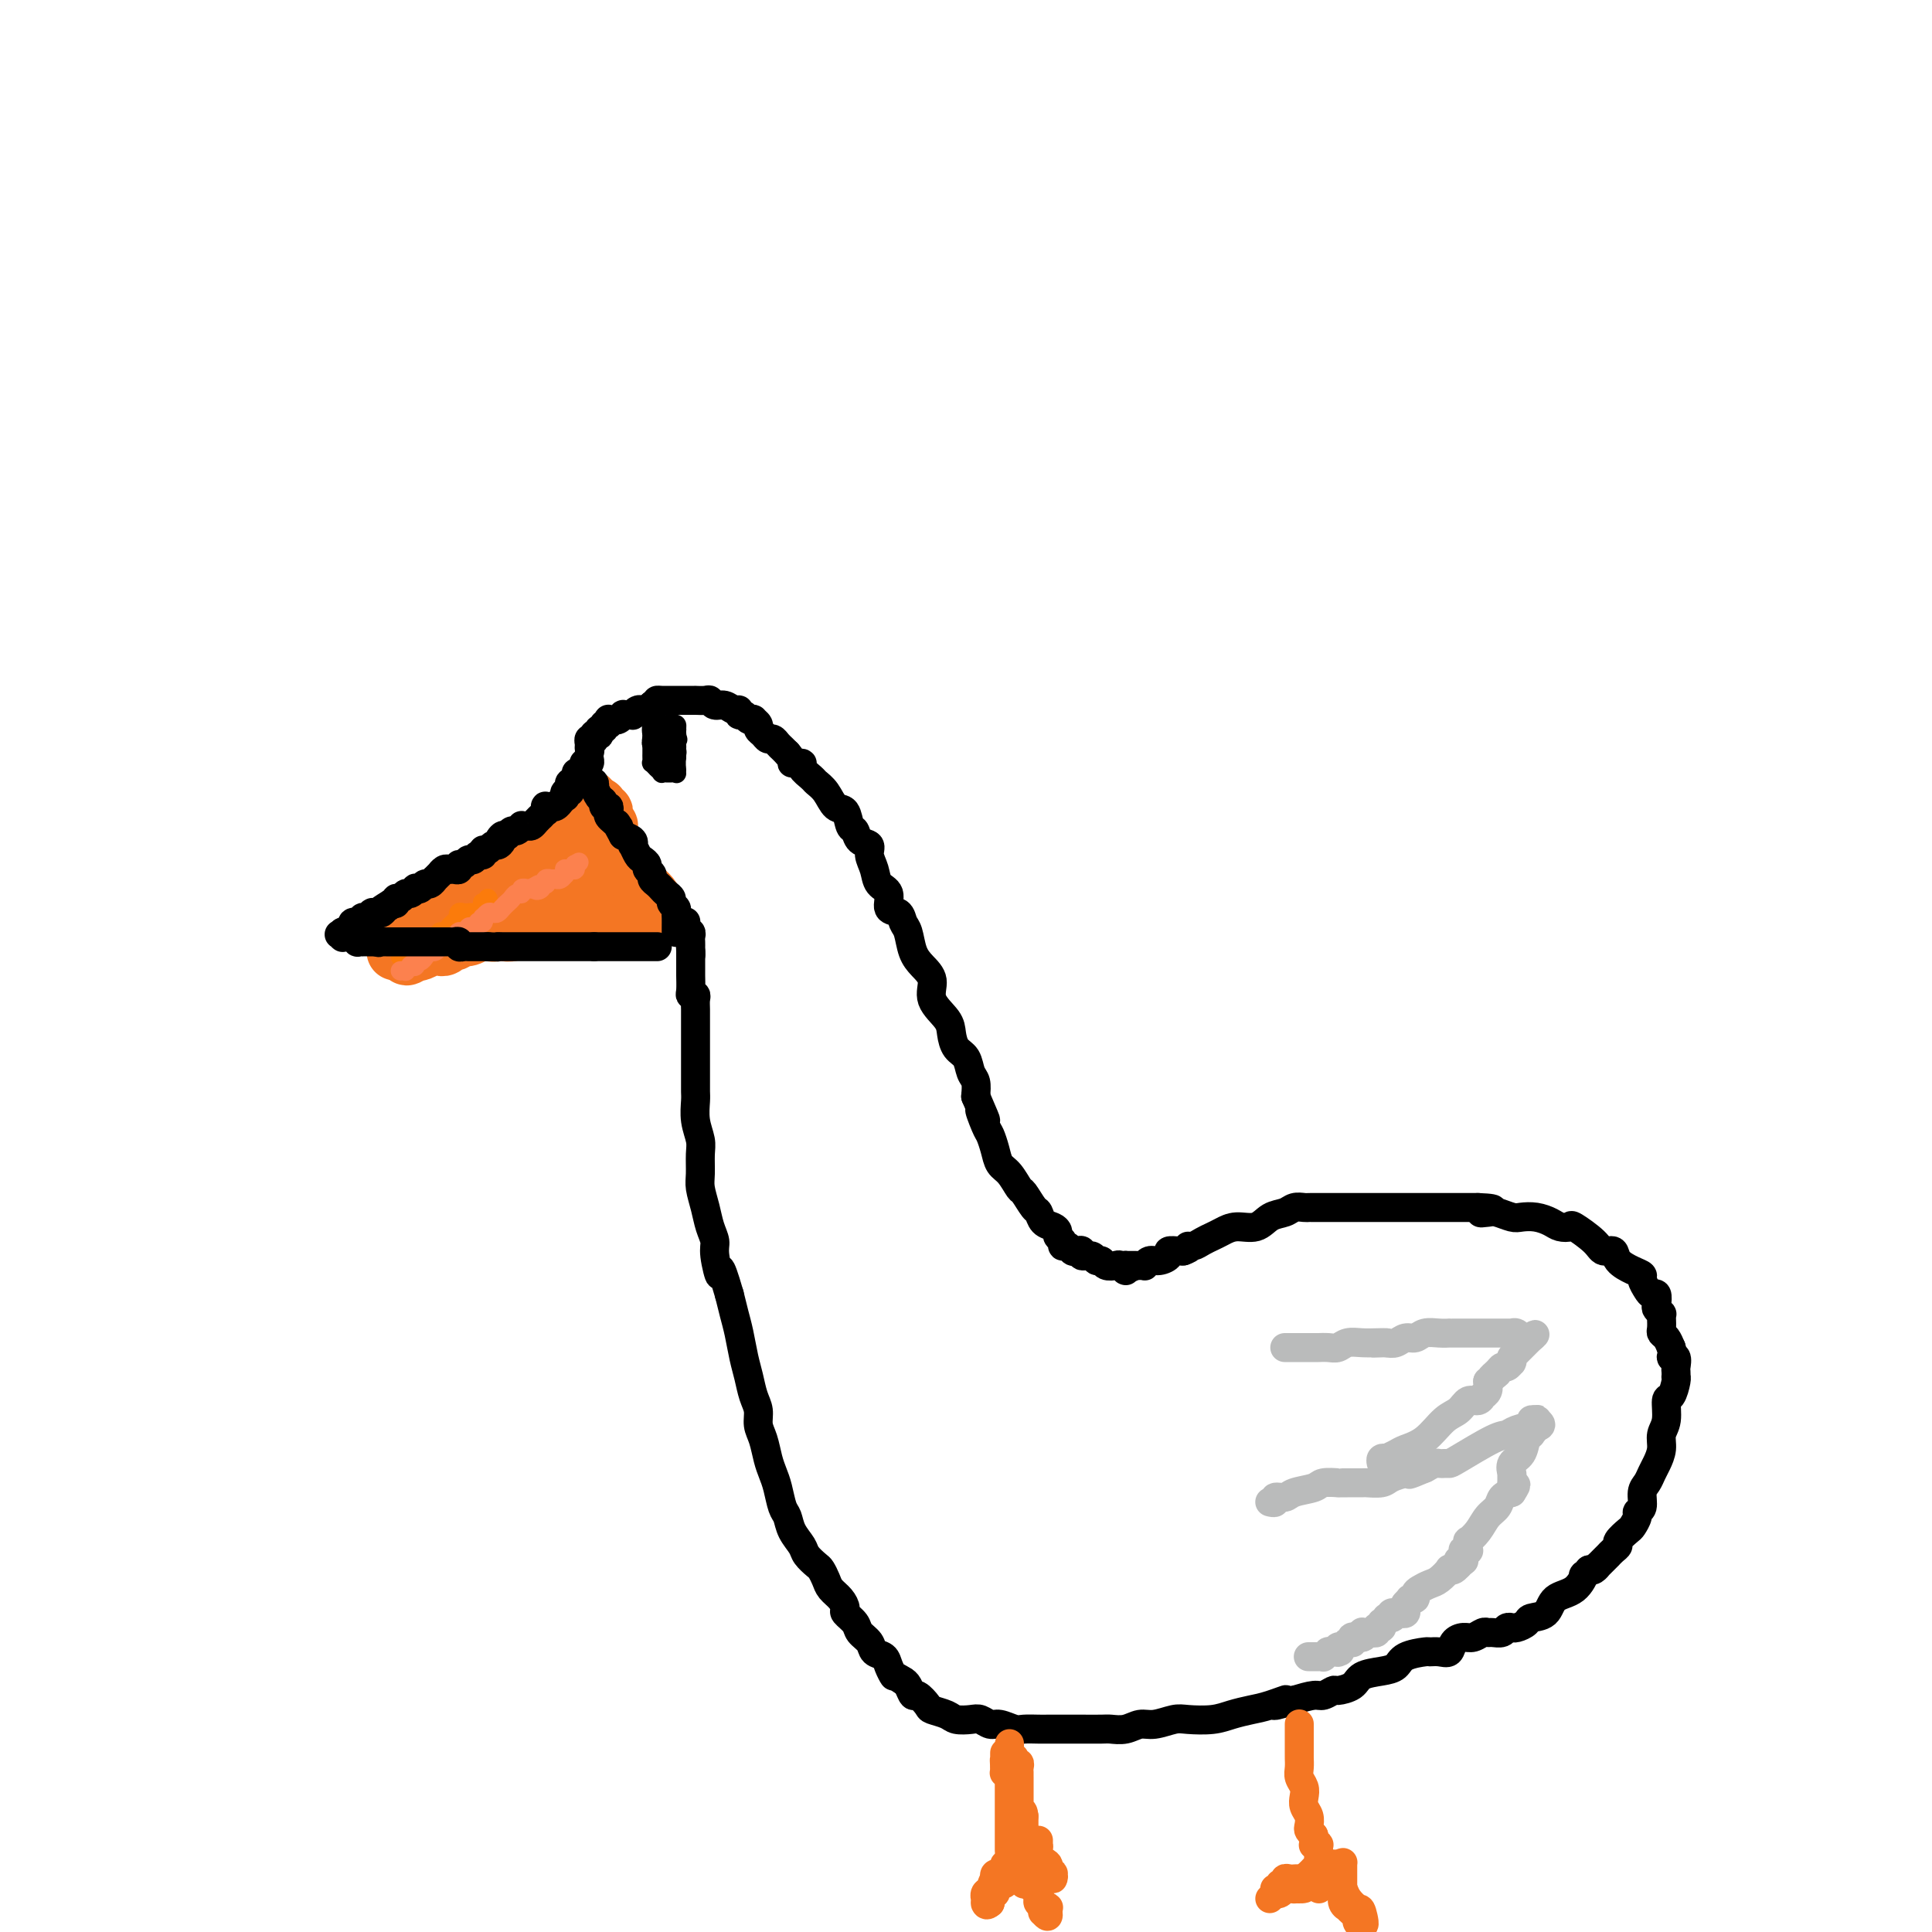 <svg viewBox='0 0 400 400' version='1.1' xmlns='http://www.w3.org/2000/svg' xmlns:xlink='http://www.w3.org/1999/xlink'><g fill='none' stroke='#F47623' stroke-width='4' stroke-linecap='round' stroke-linejoin='round'><path d='M120,163c0.072,-0.033 0.143,-0.067 0,0c-0.143,0.067 -0.502,0.233 -1,1c-0.498,0.767 -1.137,2.135 -2,3c-0.863,0.865 -1.951,1.229 -3,2c-1.049,0.771 -2.059,1.951 -3,3c-0.941,1.049 -1.814,1.968 -3,3c-1.186,1.032 -2.685,2.175 -4,3c-1.315,0.825 -2.447,1.330 -3,2c-0.553,0.670 -0.528,1.505 -1,2c-0.472,0.495 -1.443,0.650 -2,1c-0.557,0.350 -0.700,0.895 -1,1c-0.300,0.105 -0.755,-0.229 -1,0c-0.245,0.229 -0.279,1.021 -1,2c-0.721,0.979 -2.130,2.146 -3,3c-0.870,0.854 -1.202,1.394 -2,2c-0.798,0.606 -2.061,1.279 -3,2c-0.939,0.721 -1.554,1.492 -2,2c-0.446,0.508 -0.723,0.754 -1,1'/><path d='M84,196c-5.735,5.332 -2.073,2.161 -1,1c1.073,-1.161 -0.441,-0.311 -1,0c-0.559,0.311 -0.161,0.083 0,0c0.161,-0.083 0.085,-0.022 0,0c-0.085,0.022 -0.177,0.006 0,0c0.177,-0.006 0.625,-0.001 1,0c0.375,0.001 0.677,-0.004 1,0c0.323,0.004 0.668,0.015 1,0c0.332,-0.015 0.651,-0.057 1,0c0.349,0.057 0.726,0.211 1,0c0.274,-0.211 0.444,-0.788 1,-1c0.556,-0.212 1.499,-0.061 2,0c0.501,0.061 0.559,0.030 1,0c0.441,-0.030 1.265,-0.061 2,0c0.735,0.061 1.383,0.212 2,0c0.617,-0.212 1.205,-0.788 2,-1c0.795,-0.212 1.798,-0.061 3,0c1.202,0.061 2.604,0.030 4,0c1.396,-0.030 2.787,-0.060 4,0c1.213,0.060 2.250,0.208 3,0c0.750,-0.208 1.214,-0.774 2,-1c0.786,-0.226 1.893,-0.113 3,0'/><path d='M116,194c5.087,-0.249 1.804,0.130 1,0c-0.804,-0.130 0.871,-0.767 2,-1c1.129,-0.233 1.714,-0.062 2,0c0.286,0.062 0.275,0.017 1,0c0.725,-0.017 2.186,-0.004 3,0c0.814,0.004 0.981,0.001 2,0c1.019,-0.001 2.890,-0.000 4,0c1.110,0.000 1.459,0.000 2,0c0.541,-0.000 1.273,-0.000 2,0c0.727,0.000 1.449,0.000 2,0c0.551,-0.000 0.931,-0.000 1,0c0.069,0.000 -0.174,0.000 0,0c0.174,-0.000 0.764,-0.000 1,0c0.236,0.000 0.118,0.000 0,0'/></g>
<g fill='none' stroke='#F47623' stroke-width='12' stroke-linecap='round' stroke-linejoin='round'><path d='M91,194c-0.061,0.008 -0.122,0.016 0,0c0.122,-0.016 0.427,-0.057 1,0c0.573,0.057 1.413,0.211 2,0c0.587,-0.211 0.920,-0.788 2,-1c1.080,-0.212 2.907,-0.061 4,0c1.093,0.061 1.451,0.030 2,0c0.549,-0.030 1.288,-0.060 2,0c0.712,0.060 1.398,0.208 2,0c0.602,-0.208 1.121,-0.773 2,-1c0.879,-0.227 2.119,-0.117 3,0c0.881,0.117 1.405,0.242 2,0c0.595,-0.242 1.262,-0.849 2,-1c0.738,-0.151 1.548,0.155 2,0c0.452,-0.155 0.545,-0.773 1,-1c0.455,-0.227 1.273,-0.065 2,0c0.727,0.065 1.364,0.032 2,0'/><path d='M122,190c4.687,-0.845 0.904,-0.959 0,-1c-0.904,-0.041 1.071,-0.011 2,0c0.929,0.011 0.813,0.003 1,0c0.187,-0.003 0.676,-0.001 1,0c0.324,0.001 0.483,0.000 1,0c0.517,-0.000 1.393,-0.000 2,0c0.607,0.000 0.946,0.000 1,0c0.054,-0.000 -0.178,-0.000 0,0c0.178,0.000 0.766,0.000 1,0c0.234,-0.000 0.116,-0.000 0,0c-0.116,0.000 -0.228,0.000 0,0c0.228,-0.000 0.797,-0.000 1,0c0.203,0.000 0.041,0.000 0,0c-0.041,-0.000 0.041,-0.000 0,0c-0.041,0.000 -0.203,0.000 0,0c0.203,-0.000 0.771,-0.000 1,0c0.229,0.000 0.118,0.000 0,0c-0.118,-0.000 -0.242,-0.000 0,0c0.242,0.000 0.849,0.001 1,0c0.151,-0.001 -0.156,-0.004 0,0c0.156,0.004 0.774,0.015 1,0c0.226,-0.015 0.061,-0.056 0,0c-0.061,0.056 -0.016,0.207 0,0c0.016,-0.207 0.005,-0.774 0,-1c-0.005,-0.226 -0.002,-0.113 0,0'/><path d='M135,188c2.009,-0.323 0.533,-0.132 0,0c-0.533,0.132 -0.122,0.204 0,0c0.122,-0.204 -0.043,-0.683 0,-1c0.043,-0.317 0.296,-0.471 0,-1c-0.296,-0.529 -1.140,-1.433 -2,-2c-0.860,-0.567 -1.737,-0.796 -2,-1c-0.263,-0.204 0.087,-0.383 0,-1c-0.087,-0.617 -0.611,-1.671 -1,-2c-0.389,-0.329 -0.644,0.067 -1,0c-0.356,-0.067 -0.812,-0.596 -1,-1c-0.188,-0.404 -0.107,-0.682 0,-1c0.107,-0.318 0.239,-0.677 0,-1c-0.239,-0.323 -0.849,-0.610 -1,-1c-0.151,-0.390 0.155,-0.883 0,-1c-0.155,-0.117 -0.773,0.141 -1,0c-0.227,-0.141 -0.065,-0.683 0,-1c0.065,-0.317 0.031,-0.410 0,-1c-0.031,-0.590 -0.061,-1.678 0,-2c0.061,-0.322 0.214,0.120 0,0c-0.214,-0.120 -0.793,-0.803 -1,-1c-0.207,-0.197 -0.041,0.092 0,0c0.041,-0.092 -0.041,-0.564 0,-1c0.041,-0.436 0.207,-0.835 0,-1c-0.207,-0.165 -0.787,-0.097 -1,0c-0.213,0.097 -0.060,0.222 0,0c0.060,-0.222 0.026,-0.791 0,-1c-0.026,-0.209 -0.046,-0.056 0,0c0.046,0.056 0.156,0.016 0,0c-0.156,-0.016 -0.578,-0.008 -1,0'/><path d='M123,167c-1.858,-3.249 -0.502,-0.870 0,0c0.502,0.870 0.148,0.233 0,0c-0.148,-0.233 -0.092,-0.062 0,0c0.092,0.062 0.221,0.017 0,0c-0.221,-0.017 -0.790,-0.004 -1,0c-0.210,0.004 -0.059,0.001 0,0c0.059,-0.001 0.026,-0.000 0,0c-0.026,0.000 -0.044,-0.001 0,0c0.044,0.001 0.151,0.004 0,0c-0.151,-0.004 -0.561,-0.016 -1,0c-0.439,0.016 -0.906,0.061 -1,0c-0.094,-0.061 0.186,-0.227 0,0c-0.186,0.227 -0.838,0.848 -1,1c-0.162,0.152 0.167,-0.166 0,0c-0.167,0.166 -0.828,0.814 -1,1c-0.172,0.186 0.146,-0.091 0,0c-0.146,0.091 -0.756,0.551 -1,1c-0.244,0.449 -0.121,0.889 0,1c0.121,0.111 0.240,-0.106 0,0c-0.240,0.106 -0.838,0.535 -1,1c-0.162,0.465 0.111,0.965 0,1c-0.111,0.035 -0.605,-0.395 -1,0c-0.395,0.395 -0.690,1.615 -1,2c-0.310,0.385 -0.634,-0.067 -1,0c-0.366,0.067 -0.772,0.651 -1,1c-0.228,0.349 -0.276,0.464 -1,1c-0.724,0.536 -2.122,1.494 -3,2c-0.878,0.506 -1.236,0.559 -2,1c-0.764,0.441 -1.932,1.269 -3,2c-1.068,0.731 -2.034,1.366 -3,2'/><path d='M100,184c-4.141,2.893 -2.993,1.625 -3,2c-0.007,0.375 -1.168,2.392 -2,3c-0.832,0.608 -1.336,-0.192 -2,0c-0.664,0.192 -1.487,1.376 -2,2c-0.513,0.624 -0.716,0.688 -1,1c-0.284,0.312 -0.650,0.872 -1,1c-0.350,0.128 -0.685,-0.177 -1,0c-0.315,0.177 -0.610,0.836 -1,1c-0.390,0.164 -0.875,-0.167 -1,0c-0.125,0.167 0.111,0.833 0,1c-0.111,0.167 -0.570,-0.166 -1,0c-0.430,0.166 -0.832,0.829 -1,1c-0.168,0.171 -0.101,-0.150 0,0c0.101,0.150 0.237,0.772 0,1c-0.237,0.228 -0.848,0.061 -1,0c-0.152,-0.061 0.155,-0.016 0,0c-0.155,0.016 -0.774,0.004 -1,0c-0.226,-0.004 -0.060,-0.001 0,0c0.060,0.001 0.015,0.000 0,0c-0.015,-0.000 -0.001,-0.000 0,0c0.001,0.000 -0.011,0.000 0,0c0.011,-0.000 0.044,-0.000 0,0c-0.044,0.000 -0.167,0.000 0,0c0.167,-0.000 0.622,-0.000 1,0c0.378,0.000 0.679,0.000 1,0c0.321,-0.000 0.660,-0.000 1,0'/><path d='M85,197c-2.086,2.015 0.200,0.554 1,0c0.800,-0.554 0.113,-0.201 0,0c-0.113,0.201 0.347,0.250 1,0c0.653,-0.250 1.498,-0.798 2,-1c0.502,-0.202 0.659,-0.058 1,0c0.341,0.058 0.864,0.031 1,0c0.136,-0.031 -0.117,-0.064 0,0c0.117,0.064 0.604,0.227 1,0c0.396,-0.227 0.700,-0.845 1,-1c0.300,-0.155 0.594,0.151 1,0c0.406,-0.151 0.924,-0.759 1,-1c0.076,-0.241 -0.289,-0.116 0,0c0.289,0.116 1.232,0.223 2,0c0.768,-0.223 1.361,-0.777 2,-1c0.639,-0.223 1.323,-0.115 2,0c0.677,0.115 1.347,0.237 2,0c0.653,-0.237 1.288,-0.833 2,-1c0.712,-0.167 1.500,0.095 2,0c0.500,-0.095 0.711,-0.547 1,-1c0.289,-0.453 0.656,-0.906 1,-1c0.344,-0.094 0.667,0.171 1,0c0.333,-0.171 0.677,-0.777 1,-1c0.323,-0.223 0.625,-0.064 1,0c0.375,0.064 0.822,0.031 1,0c0.178,-0.031 0.085,-0.060 0,0c-0.085,0.060 -0.164,0.209 0,0c0.164,-0.209 0.570,-0.778 1,-1c0.430,-0.222 0.885,-0.098 1,0c0.115,0.098 -0.110,0.171 0,0c0.110,-0.171 0.555,-0.585 1,-1'/><path d='M116,187c5.022,-1.543 2.078,-0.399 1,0c-1.078,0.399 -0.290,0.054 0,0c0.290,-0.054 0.081,0.183 0,0c-0.081,-0.183 -0.036,-0.785 0,-1c0.036,-0.215 0.061,-0.044 0,0c-0.061,0.044 -0.209,-0.041 0,0c0.209,0.041 0.774,0.207 1,0c0.226,-0.207 0.113,-0.788 0,-1c-0.113,-0.212 -0.226,-0.057 0,0c0.226,0.057 0.792,0.015 1,0c0.208,-0.015 0.060,-0.003 0,0c-0.060,0.003 -0.030,-0.003 0,0c0.030,0.003 0.061,0.015 0,0c-0.061,-0.015 -0.213,-0.057 0,0c0.213,0.057 0.793,0.211 1,0c0.207,-0.211 0.041,-0.789 0,-1c-0.041,-0.211 0.041,-0.057 0,0c-0.041,0.057 -0.207,0.015 0,0c0.207,-0.015 0.788,-0.004 1,0c0.212,0.004 0.057,0.002 0,0c-0.057,-0.002 -0.015,-0.004 0,0c0.015,0.004 0.004,0.015 0,0c-0.004,-0.015 -0.001,-0.056 0,0c0.001,0.056 0.000,0.207 0,0c-0.000,-0.207 -0.000,-0.774 0,-1c0.000,-0.226 0.000,-0.113 0,0'/><path d='M121,183c0.773,-0.863 0.207,-1.020 0,-1c-0.207,0.020 -0.054,0.215 0,0c0.054,-0.215 0.011,-0.842 0,-1c-0.011,-0.158 0.011,0.154 0,0c-0.011,-0.154 -0.056,-0.772 0,-1c0.056,-0.228 0.212,-0.065 0,0c-0.212,0.065 -0.793,0.031 -1,0c-0.207,-0.031 -0.041,-0.060 0,0c0.041,0.060 -0.041,0.208 0,0c0.041,-0.208 0.207,-0.774 0,-1c-0.207,-0.226 -0.786,-0.113 -1,0c-0.214,0.113 -0.061,0.226 0,0c0.061,-0.226 0.030,-0.793 0,-1c-0.030,-0.207 -0.061,-0.056 0,0c0.061,0.056 0.212,0.015 0,0c-0.212,-0.015 -0.789,-0.004 -1,0c-0.211,0.004 -0.057,0.001 0,0c0.057,-0.001 0.015,-0.000 0,0c-0.015,0.000 -0.004,0.000 0,0c0.004,-0.000 0.002,-0.000 0,0'/></g>
<g fill='none' stroke='#FB7B0B' stroke-width='4' stroke-linecap='round' stroke-linejoin='round'><path d='M83,198c-0.122,0.001 -0.244,0.001 0,0c0.244,-0.001 0.854,-0.004 1,0c0.146,0.004 -0.171,0.015 0,0c0.171,-0.015 0.831,-0.057 1,0c0.169,0.057 -0.152,0.212 0,0c0.152,-0.212 0.776,-0.792 1,-1c0.224,-0.208 0.049,-0.045 0,0c-0.049,0.045 0.028,-0.027 0,0c-0.028,0.027 -0.162,0.152 0,0c0.162,-0.152 0.622,-0.581 1,-1c0.378,-0.419 0.676,-0.829 1,-1c0.324,-0.171 0.674,-0.102 1,0c0.326,0.102 0.627,0.238 1,0c0.373,-0.238 0.818,-0.848 1,-1c0.182,-0.152 0.100,0.155 0,0c-0.100,-0.155 -0.219,-0.773 0,-1c0.219,-0.227 0.777,-0.065 1,0c0.223,0.065 0.112,0.032 0,0'/><path d='M92,193c1.574,-0.957 1.009,-0.849 1,-1c-0.009,-0.151 0.536,-0.562 1,-1c0.464,-0.438 0.845,-0.902 1,-1c0.155,-0.098 0.083,0.170 0,0c-0.083,-0.170 -0.177,-0.776 0,-1c0.177,-0.224 0.626,-0.064 1,0c0.374,0.064 0.675,0.032 1,0c0.325,-0.032 0.676,-0.065 1,0c0.324,0.065 0.622,0.227 1,0c0.378,-0.227 0.837,-0.845 1,-1c0.163,-0.155 0.030,0.151 0,0c-0.030,-0.151 0.045,-0.759 0,-1c-0.045,-0.241 -0.208,-0.116 0,0c0.208,0.116 0.787,0.224 1,0c0.213,-0.224 0.061,-0.778 0,-1c-0.061,-0.222 -0.030,-0.111 0,0'/></g>
<g fill='none' stroke='#FC814E' stroke-width='4' stroke-linecap='round' stroke-linejoin='round'><path d='M83,201c0.033,-0.002 0.065,-0.004 0,0c-0.065,0.004 -0.229,0.015 0,0c0.229,-0.015 0.850,-0.055 1,0c0.150,0.055 -0.171,0.207 0,0c0.171,-0.207 0.833,-0.773 1,-1c0.167,-0.227 -0.163,-0.116 0,0c0.163,0.116 0.817,0.237 1,0c0.183,-0.237 -0.106,-0.833 0,-1c0.106,-0.167 0.606,0.096 1,0c0.394,-0.096 0.683,-0.552 1,-1c0.317,-0.448 0.662,-0.890 1,-1c0.338,-0.110 0.668,0.111 1,0c0.332,-0.111 0.666,-0.556 1,-1'/><path d='M91,196c1.190,-1.017 0.165,-1.061 0,-1c-0.165,0.061 0.530,0.227 1,0c0.470,-0.227 0.713,-0.845 1,-1c0.287,-0.155 0.617,0.155 1,0c0.383,-0.155 0.820,-0.774 1,-1c0.180,-0.226 0.105,-0.060 0,0c-0.105,0.060 -0.239,0.012 0,0c0.239,-0.012 0.853,0.011 1,0c0.147,-0.011 -0.172,-0.054 0,0c0.172,0.054 0.835,0.207 1,0c0.165,-0.207 -0.167,-0.774 0,-1c0.167,-0.226 0.833,-0.112 1,0c0.167,0.112 -0.165,0.222 0,0c0.165,-0.222 0.828,-0.776 1,-1c0.172,-0.224 -0.147,-0.116 0,0c0.147,0.116 0.760,0.241 1,0c0.240,-0.241 0.106,-0.848 0,-1c-0.106,-0.152 -0.183,0.153 0,0c0.183,-0.153 0.626,-0.762 1,-1c0.374,-0.238 0.678,-0.105 1,0c0.322,0.105 0.663,0.182 1,0c0.337,-0.182 0.669,-0.622 1,-1c0.331,-0.378 0.662,-0.693 1,-1c0.338,-0.307 0.683,-0.604 1,-1c0.317,-0.396 0.606,-0.891 1,-1c0.394,-0.109 0.894,0.167 1,0c0.106,-0.167 -0.182,-0.777 0,-1c0.182,-0.223 0.832,-0.060 1,0c0.168,0.060 -0.147,0.016 0,0c0.147,-0.016 0.756,-0.005 1,0c0.244,0.005 0.122,0.002 0,0'/><path d='M110,184c3.101,-1.873 1.353,-0.555 1,0c-0.353,0.555 0.690,0.346 1,0c0.310,-0.346 -0.114,-0.828 0,-1c0.114,-0.172 0.767,-0.032 1,0c0.233,0.032 0.047,-0.044 0,0c-0.047,0.044 0.044,0.208 0,0c-0.044,-0.208 -0.223,-0.788 0,-1c0.223,-0.212 0.847,-0.056 1,0c0.153,0.056 -0.165,0.011 0,0c0.165,-0.011 0.815,0.011 1,0c0.185,-0.011 -0.094,-0.055 0,0c0.094,0.055 0.561,0.211 1,0c0.439,-0.211 0.850,-0.788 1,-1c0.150,-0.212 0.041,-0.061 0,0c-0.041,0.061 -0.012,0.030 0,0c0.012,-0.030 0.007,-0.061 0,0c-0.007,0.061 -0.016,0.212 0,0c0.016,-0.212 0.057,-0.789 0,-1c-0.057,-0.211 -0.211,-0.057 0,0c0.211,0.057 0.788,0.015 1,0c0.212,-0.015 0.061,-0.004 0,0c-0.061,0.004 -0.030,0.001 0,0c0.030,-0.001 0.061,0.001 0,0c-0.061,-0.001 -0.212,-0.004 0,0c0.212,0.004 0.789,0.015 1,0c0.211,-0.015 0.057,-0.056 0,0c-0.057,0.056 -0.015,0.207 0,0c0.015,-0.207 0.004,-0.774 0,-1c-0.004,-0.226 -0.002,-0.113 0,0'/><path d='M119,179c1.500,-0.833 0.750,-0.417 0,0'/></g>
<g fill='none' stroke='#000000' stroke-width='6' stroke-linecap='round' stroke-linejoin='round'><path d='M140,193c-0.000,-0.016 -0.000,-0.032 0,0c0.000,0.032 0.001,0.111 0,0c-0.001,-0.111 -0.004,-0.411 0,-1c0.004,-0.589 0.016,-1.467 0,-2c-0.016,-0.533 -0.060,-0.720 0,-1c0.060,-0.280 0.223,-0.652 0,-1c-0.223,-0.348 -0.833,-0.671 -1,-1c-0.167,-0.329 0.109,-0.666 0,-1c-0.109,-0.334 -0.602,-0.667 -1,-1c-0.398,-0.333 -0.699,-0.667 -1,-1c-0.301,-0.333 -0.602,-0.667 -1,-1c-0.398,-0.333 -0.894,-0.667 -1,-1c-0.106,-0.333 0.179,-0.665 0,-1c-0.179,-0.335 -0.822,-0.672 -1,-1c-0.178,-0.328 0.110,-0.647 0,-1c-0.110,-0.353 -0.616,-0.738 -1,-1c-0.384,-0.262 -0.644,-0.399 -1,-1c-0.356,-0.601 -0.807,-1.666 -1,-2c-0.193,-0.334 -0.129,0.064 0,0c0.129,-0.064 0.323,-0.590 0,-1c-0.323,-0.410 -1.161,-0.705 -2,-1'/><path d='M129,173c-1.940,-3.560 -1.291,-2.459 -1,-2c0.291,0.459 0.223,0.277 0,0c-0.223,-0.277 -0.600,-0.648 -1,-1c-0.400,-0.352 -0.825,-0.686 -1,-1c-0.175,-0.314 -0.102,-0.608 0,-1c0.102,-0.392 0.234,-0.883 0,-1c-0.234,-0.117 -0.833,0.142 -1,0c-0.167,-0.142 0.100,-0.683 0,-1c-0.100,-0.317 -0.566,-0.411 -1,-1c-0.434,-0.589 -0.834,-1.673 -1,-2c-0.166,-0.327 -0.097,0.105 0,0c0.097,-0.105 0.222,-0.746 0,-1c-0.222,-0.254 -0.791,-0.121 -1,0c-0.209,0.121 -0.056,0.228 0,0c0.056,-0.228 0.016,-0.793 0,-1c-0.016,-0.207 -0.008,-0.055 0,0c0.008,0.055 0.016,0.015 0,0c-0.016,-0.015 -0.057,-0.004 0,0c0.057,0.004 0.212,0.001 0,0c-0.212,-0.001 -0.793,-0.000 -1,0c-0.207,0.000 -0.042,0.000 0,0c0.042,-0.000 -0.040,-0.000 0,0c0.040,0.000 0.203,0.000 0,0c-0.203,-0.000 -0.772,-0.000 -1,0c-0.228,0.000 -0.114,0.000 0,0'/><path d='M120,161c-1.388,-1.917 -0.357,-0.710 0,0c0.357,0.710 0.039,0.921 0,1c-0.039,0.079 0.199,0.024 0,0c-0.199,-0.024 -0.837,-0.016 -1,0c-0.163,0.016 0.149,0.042 0,0c-0.149,-0.042 -0.758,-0.151 -1,0c-0.242,0.151 -0.116,0.561 0,1c0.116,0.439 0.223,0.906 0,1c-0.223,0.094 -0.777,-0.186 -1,0c-0.223,0.186 -0.115,0.838 0,1c0.115,0.162 0.237,-0.167 0,0c-0.237,0.167 -0.833,0.829 -1,1c-0.167,0.171 0.095,-0.150 0,0c-0.095,0.150 -0.547,0.771 -1,1c-0.453,0.229 -0.906,0.065 -1,0c-0.094,-0.065 0.172,-0.033 0,0c-0.172,0.033 -0.782,0.065 -1,0c-0.218,-0.065 -0.043,-0.228 0,0c0.043,0.228 -0.044,0.849 0,1c0.044,0.151 0.219,-0.166 0,0c-0.219,0.166 -0.832,0.815 -1,1c-0.168,0.185 0.109,-0.094 0,0c-0.109,0.094 -0.603,0.560 -1,1c-0.397,0.440 -0.698,0.854 -1,1c-0.302,0.146 -0.606,0.024 -1,0c-0.394,-0.024 -0.879,0.049 -1,0c-0.121,-0.049 0.122,-0.219 0,0c-0.122,0.219 -0.610,0.828 -1,1c-0.390,0.172 -0.683,-0.094 -1,0c-0.317,0.094 -0.659,0.547 -1,1'/><path d='M105,173c-2.560,1.813 -1.459,0.346 -1,0c0.459,-0.346 0.277,0.428 0,1c-0.277,0.572 -0.648,0.942 -1,1c-0.352,0.058 -0.686,-0.196 -1,0c-0.314,0.196 -0.609,0.841 -1,1c-0.391,0.159 -0.878,-0.169 -1,0c-0.122,0.169 0.122,0.834 0,1c-0.122,0.166 -0.611,-0.167 -1,0c-0.389,0.167 -0.678,0.833 -1,1c-0.322,0.167 -0.678,-0.166 -1,0c-0.322,0.166 -0.611,0.829 -1,1c-0.389,0.171 -0.877,-0.151 -1,0c-0.123,0.151 0.121,0.777 0,1c-0.121,0.223 -0.606,0.045 -1,0c-0.394,-0.045 -0.698,0.045 -1,0c-0.302,-0.045 -0.602,-0.223 -1,0c-0.398,0.223 -0.894,0.848 -1,1c-0.106,0.152 0.179,-0.171 0,0c-0.179,0.171 -0.821,0.834 -1,1c-0.179,0.166 0.106,-0.165 0,0c-0.106,0.165 -0.602,0.828 -1,1c-0.398,0.172 -0.698,-0.146 -1,0c-0.302,0.146 -0.606,0.756 -1,1c-0.394,0.244 -0.879,0.122 -1,0c-0.121,-0.122 0.121,-0.244 0,0c-0.121,0.244 -0.606,0.854 -1,1c-0.394,0.146 -0.697,-0.171 -1,0c-0.303,0.171 -0.607,0.829 -1,1c-0.393,0.171 -0.875,-0.146 -1,0c-0.125,0.146 0.107,0.756 0,1c-0.107,0.244 -0.554,0.122 -1,0'/><path d='M81,187c-3.952,2.409 -1.833,1.430 -1,1c0.833,-0.430 0.381,-0.311 0,0c-0.381,0.311 -0.691,0.816 -1,1c-0.309,0.184 -0.618,0.048 -1,0c-0.382,-0.048 -0.839,-0.009 -1,0c-0.161,0.009 -0.028,-0.011 0,0c0.028,0.011 -0.049,0.055 0,0c0.049,-0.055 0.224,-0.207 0,0c-0.224,0.207 -0.849,0.773 -1,1c-0.151,0.227 0.171,0.114 0,0c-0.171,-0.114 -0.834,-0.228 -1,0c-0.166,0.228 0.166,0.797 0,1c-0.166,0.203 -0.829,0.041 -1,0c-0.171,-0.041 0.150,0.041 0,0c-0.150,-0.041 -0.773,-0.203 -1,0c-0.227,0.203 -0.060,0.772 0,1c0.060,0.228 0.012,0.114 0,0c-0.012,-0.114 0.011,-0.227 0,0c-0.011,0.227 -0.055,0.793 0,1c0.055,0.207 0.211,0.056 0,0c-0.211,-0.056 -0.788,-0.015 -1,0c-0.212,0.015 -0.061,0.004 0,0c0.061,-0.004 0.030,-0.001 0,0c-0.030,0.001 -0.061,0.000 0,0c0.061,-0.000 0.212,-0.000 0,0c-0.212,0.000 -0.788,0.000 -1,0c-0.212,-0.000 -0.061,-0.000 0,0c0.061,0.000 0.030,0.000 0,0'/><path d='M71,193c-1.547,0.924 -0.416,0.233 0,0c0.416,-0.233 0.115,-0.010 0,0c-0.115,0.010 -0.045,-0.193 0,0c0.045,0.193 0.064,0.784 0,1c-0.064,0.216 -0.209,0.058 0,0c0.209,-0.058 0.774,-0.015 1,0c0.226,0.015 0.112,0.003 0,0c-0.112,-0.003 -0.222,0.003 0,0c0.222,-0.003 0.776,-0.015 1,0c0.224,0.015 0.117,0.057 0,0c-0.117,-0.057 -0.242,-0.211 0,0c0.242,0.211 0.853,0.789 1,1c0.147,0.211 -0.171,0.057 0,0c0.171,-0.057 0.829,-0.015 1,0c0.171,0.015 -0.147,0.004 0,0c0.147,-0.004 0.757,-0.001 1,0c0.243,0.001 0.118,0.000 0,0c-0.118,-0.000 -0.228,-0.000 0,0c0.228,0.000 0.796,0.000 1,0c0.204,-0.000 0.044,-0.000 0,0c-0.044,0.000 0.027,0.000 0,0c-0.027,-0.000 -0.150,-0.000 0,0c0.150,0.000 0.575,0.000 1,0'/><path d='M78,195c1.019,0.309 0.065,0.083 0,0c-0.065,-0.083 0.757,-0.022 1,0c0.243,0.022 -0.093,0.006 0,0c0.093,-0.006 0.615,-0.002 1,0c0.385,0.002 0.631,0.000 1,0c0.369,-0.000 0.859,-0.000 1,0c0.141,0.000 -0.068,0.000 0,0c0.068,-0.000 0.414,-0.000 1,0c0.586,0.000 1.414,0.000 2,0c0.586,-0.000 0.931,-0.000 1,0c0.069,0.000 -0.136,0.000 0,0c0.136,-0.000 0.615,-0.000 1,0c0.385,0.000 0.678,0.000 1,0c0.322,-0.000 0.674,-0.000 1,0c0.326,0.000 0.626,0.000 1,0c0.374,-0.000 0.821,-0.000 1,0c0.179,0.000 0.089,0.000 0,0c-0.089,-0.000 -0.178,-0.001 0,0c0.178,0.001 0.621,0.004 1,0c0.379,-0.004 0.693,-0.015 1,0c0.307,0.015 0.607,0.057 1,0c0.393,-0.057 0.879,-0.211 1,0c0.121,0.211 -0.122,0.789 0,1c0.122,0.211 0.611,0.057 1,0c0.389,-0.057 0.679,-0.015 1,0c0.321,0.015 0.674,0.004 1,0c0.326,-0.004 0.626,-0.001 1,0c0.374,0.001 0.822,0.000 1,0c0.178,-0.000 0.086,-0.000 0,0c-0.086,0.000 -0.168,0.000 0,0c0.168,-0.000 0.584,-0.000 1,0'/><path d='M101,196c3.946,0.155 2.310,0.041 2,0c-0.310,-0.041 0.705,-0.011 1,0c0.295,0.011 -0.128,0.003 0,0c0.128,-0.003 0.809,-0.001 1,0c0.191,0.001 -0.107,0.000 0,0c0.107,-0.000 0.620,-0.000 1,0c0.380,0.000 0.627,0.000 1,0c0.373,-0.000 0.874,-0.000 1,0c0.126,0.000 -0.121,0.000 0,0c0.121,-0.000 0.611,-0.000 1,0c0.389,0.000 0.679,0.000 1,0c0.321,-0.000 0.674,-0.000 1,0c0.326,0.000 0.626,0.000 1,0c0.374,-0.000 0.822,-0.000 1,0c0.178,0.000 0.085,0.000 0,0c-0.085,-0.000 -0.164,-0.000 0,0c0.164,0.000 0.569,0.000 1,0c0.431,-0.000 0.886,-0.000 1,0c0.114,0.000 -0.114,0.000 0,0c0.114,-0.000 0.569,-0.000 1,0c0.431,0.000 0.837,0.000 1,0c0.163,-0.000 0.081,-0.000 0,0c-0.081,0.000 -0.162,0.000 0,0c0.162,0.000 0.568,-0.000 1,0c0.432,0.000 0.890,0.000 1,0c0.110,0.000 -0.129,-0.000 0,0c0.129,0.000 0.626,0.000 1,0c0.374,0.000 0.626,-0.000 1,0c0.374,0.000 0.870,0.000 1,0c0.130,0.000 -0.106,-0.000 0,0c0.106,0.000 0.553,0.000 1,0'/><path d='M123,196c3.792,0.000 2.273,0.000 2,0c-0.273,0.000 0.700,0.000 1,0c0.300,0.000 -0.073,0.000 0,0c0.073,0.000 0.593,0.000 1,0c0.407,0.000 0.701,0.000 1,0c0.299,0.000 0.602,0.000 1,0c0.398,0.000 0.890,0.000 1,0c0.110,0.000 -0.163,0.000 0,0c0.163,0.000 0.761,0.000 1,0c0.239,0.000 0.119,0.000 0,0c-0.119,-0.000 -0.238,0.000 0,0c0.238,0.000 0.833,0.000 1,0c0.167,0.000 -0.095,-0.000 0,0c0.095,0.000 0.547,0.000 1,0c0.453,0.000 0.906,-0.000 1,0c0.094,0.000 -0.171,0.000 0,0c0.171,0.000 0.777,-0.000 1,0c0.223,0.000 0.064,0.000 0,0c-0.064,0.000 -0.031,-0.000 0,0c0.031,0.000 0.062,0.000 0,0c-0.062,0.000 -0.216,-0.000 0,0c0.216,0.000 0.804,0.000 1,0c0.196,0.000 0.001,-0.000 0,0c-0.001,0.000 0.192,0.000 0,0c-0.192,0.000 -0.769,-0.000 -1,0c-0.231,0.000 -0.115,0.000 0,0'/><path d='M120,162c0.423,0.009 0.845,0.017 1,0c0.155,-0.017 0.041,-0.060 0,0c-0.041,0.060 -0.011,0.224 0,0c0.011,-0.224 0.003,-0.834 0,-1c-0.003,-0.166 -0.001,0.113 0,0c0.001,-0.113 -0.001,-0.619 0,-1c0.001,-0.381 0.004,-0.637 0,-1c-0.004,-0.363 -0.015,-0.832 0,-1c0.015,-0.168 0.057,-0.034 0,0c-0.057,0.034 -0.211,-0.032 0,0c0.211,0.032 0.788,0.163 1,0c0.212,-0.163 0.061,-0.618 0,-1c-0.061,-0.382 -0.030,-0.691 0,-1'/><path d='M122,156c0.305,-1.110 0.068,-0.885 0,-1c-0.068,-0.115 0.033,-0.570 0,-1c-0.033,-0.430 -0.201,-0.833 0,-1c0.201,-0.167 0.772,-0.096 1,0c0.228,0.096 0.113,0.218 0,0c-0.113,-0.218 -0.222,-0.775 0,-1c0.222,-0.225 0.777,-0.117 1,0c0.223,0.117 0.116,0.243 0,0c-0.116,-0.243 -0.241,-0.853 0,-1c0.241,-0.147 0.849,0.171 1,0c0.151,-0.171 -0.155,-0.830 0,-1c0.155,-0.170 0.773,0.151 1,0c0.227,-0.151 0.065,-0.772 0,-1c-0.065,-0.228 -0.032,-0.061 0,0c0.032,0.061 0.064,0.017 0,0c-0.064,-0.017 -0.223,-0.008 0,0c0.223,0.008 0.830,0.016 1,0c0.170,-0.016 -0.095,-0.057 0,0c0.095,0.057 0.551,0.211 1,0c0.449,-0.211 0.890,-0.788 1,-1c0.110,-0.212 -0.111,-0.061 0,0c0.111,0.061 0.556,0.030 1,0c0.444,-0.030 0.889,-0.061 1,0c0.111,0.061 -0.111,0.214 0,0c0.111,-0.214 0.555,-0.793 1,-1c0.445,-0.207 0.890,-0.041 1,0c0.110,0.041 -0.114,-0.041 0,0c0.114,0.041 0.567,0.207 1,0c0.433,-0.207 0.847,-0.786 1,-1c0.153,-0.214 0.044,-0.061 0,0c-0.044,0.061 -0.022,0.031 0,0'/><path d='M135,146c1.571,-0.691 0.999,-0.917 1,-1c0.001,-0.083 0.575,-0.022 1,0c0.425,0.022 0.702,0.006 1,0c0.298,-0.006 0.619,-0.002 1,0c0.381,0.002 0.823,0.000 1,0c0.177,-0.000 0.088,-0.000 0,0c-0.088,0.000 -0.177,0.000 0,0c0.177,-0.000 0.620,-0.000 1,0c0.380,0.000 0.697,0.000 1,0c0.303,-0.000 0.592,-0.001 1,0c0.408,0.001 0.935,0.004 1,0c0.065,-0.004 -0.330,-0.016 0,0c0.330,0.016 1.387,0.061 2,0c0.613,-0.061 0.781,-0.228 1,0c0.219,0.228 0.489,0.850 1,1c0.511,0.150 1.264,-0.171 2,0c0.736,0.171 1.454,0.834 2,1c0.546,0.166 0.921,-0.166 1,0c0.079,0.166 -0.138,0.828 0,1c0.138,0.172 0.629,-0.147 1,0c0.371,0.147 0.620,0.760 1,1c0.380,0.240 0.889,0.105 1,0c0.111,-0.105 -0.178,-0.182 0,0c0.178,0.182 0.821,0.622 1,1c0.179,0.378 -0.107,0.693 0,1c0.107,0.307 0.606,0.607 1,1c0.394,0.393 0.683,0.879 1,1c0.317,0.121 0.662,-0.122 1,0c0.338,0.122 0.668,0.610 1,1c0.332,0.390 0.666,0.683 1,1c0.334,0.317 0.667,0.659 1,1'/><path d='M163,156c1.644,1.854 0.754,1.988 1,2c0.246,0.012 1.627,-0.097 2,0c0.373,0.097 -0.262,0.401 0,1c0.262,0.599 1.422,1.492 2,2c0.578,0.508 0.574,0.630 1,1c0.426,0.370 1.280,0.987 2,2c0.720,1.013 1.305,2.422 2,3c0.695,0.578 1.500,0.325 2,1c0.500,0.675 0.693,2.277 1,3c0.307,0.723 0.727,0.566 1,1c0.273,0.434 0.401,1.457 1,2c0.599,0.543 1.671,0.605 2,1c0.329,0.395 -0.085,1.122 0,2c0.085,0.878 0.671,1.908 1,3c0.329,1.092 0.403,2.246 1,3c0.597,0.754 1.718,1.106 2,2c0.282,0.894 -0.276,2.329 0,3c0.276,0.671 1.386,0.577 2,1c0.614,0.423 0.733,1.361 1,2c0.267,0.639 0.682,0.978 1,2c0.318,1.022 0.541,2.728 1,4c0.459,1.272 1.156,2.111 2,3c0.844,0.889 1.836,1.828 2,3c0.164,1.172 -0.499,2.578 0,4c0.499,1.422 2.161,2.860 3,4c0.839,1.140 0.855,1.981 1,3c0.145,1.019 0.417,2.215 1,3c0.583,0.785 1.476,1.159 2,2c0.524,0.841 0.680,2.150 1,3c0.320,0.850 0.806,1.243 1,2c0.194,0.757 0.097,1.879 0,3'/><path d='M202,227c3.582,8.255 1.536,3.893 1,3c-0.536,-0.893 0.436,1.685 1,3c0.564,1.315 0.718,1.369 1,2c0.282,0.631 0.690,1.841 1,3c0.310,1.159 0.520,2.269 1,3c0.480,0.731 1.228,1.084 2,2c0.772,0.916 1.568,2.396 2,3c0.432,0.604 0.500,0.333 1,1c0.500,0.667 1.430,2.273 2,3c0.570,0.727 0.779,0.576 1,1c0.221,0.424 0.456,1.423 1,2c0.544,0.577 1.399,0.733 2,1c0.601,0.267 0.949,0.645 1,1c0.051,0.355 -0.193,0.687 0,1c0.193,0.313 0.825,0.606 1,1c0.175,0.394 -0.107,0.889 0,1c0.107,0.111 0.601,-0.162 1,0c0.399,0.162 0.702,0.760 1,1c0.298,0.240 0.590,0.121 1,0c0.410,-0.121 0.936,-0.244 1,0c0.064,0.244 -0.335,0.854 0,1c0.335,0.146 1.403,-0.171 2,0c0.597,0.171 0.723,0.829 1,1c0.277,0.171 0.705,-0.147 1,0c0.295,0.147 0.457,0.757 1,1c0.543,0.243 1.466,0.118 2,0c0.534,-0.118 0.679,-0.231 1,0c0.321,0.231 0.818,0.804 1,1c0.182,0.196 0.049,0.014 0,0c-0.049,-0.014 -0.014,0.139 0,0c0.014,-0.139 0.007,-0.569 0,-1'/><path d='M233,262c2.167,0.667 1.083,0.333 0,0'/><path d='M233,262c0.416,0.000 0.832,0.000 1,0c0.168,-0.000 0.087,-0.000 0,0c-0.087,0.000 -0.182,0.001 0,0c0.182,-0.001 0.639,-0.004 1,0c0.361,0.004 0.624,0.016 1,0c0.376,-0.016 0.865,-0.060 1,0c0.135,0.060 -0.085,0.222 0,0c0.085,-0.222 0.474,-0.830 1,-1c0.526,-0.170 1.188,0.098 2,0c0.812,-0.098 1.774,-0.562 2,-1c0.226,-0.438 -0.285,-0.849 0,-1c0.285,-0.151 1.367,-0.043 2,0c0.633,0.043 0.816,0.022 1,0'/><path d='M245,259c2.048,-0.703 1.167,-0.962 1,-1c-0.167,-0.038 0.380,0.143 1,0c0.620,-0.143 1.314,-0.611 2,-1c0.686,-0.389 1.366,-0.700 2,-1c0.634,-0.300 1.223,-0.591 2,-1c0.777,-0.409 1.741,-0.936 3,-1c1.259,-0.064 2.813,0.337 4,0c1.187,-0.337 2.006,-1.411 3,-2c0.994,-0.589 2.164,-0.694 3,-1c0.836,-0.306 1.339,-0.814 2,-1c0.661,-0.186 1.482,-0.050 2,0c0.518,0.050 0.734,0.013 1,0c0.266,-0.013 0.581,-0.004 1,0c0.419,0.004 0.941,0.001 1,0c0.059,-0.001 -0.346,-0.000 0,0c0.346,0.000 1.442,0.000 2,0c0.558,-0.000 0.577,-0.000 1,0c0.423,0.000 1.249,0.000 2,0c0.751,-0.000 1.426,-0.000 2,0c0.574,0.000 1.046,0.000 2,0c0.954,-0.000 2.392,-0.000 3,0c0.608,0.000 0.388,0.000 1,0c0.612,-0.000 2.055,-0.000 3,0c0.945,0.000 1.393,0.000 2,0c0.607,-0.000 1.375,-0.000 2,0c0.625,0.000 1.108,0.000 2,0c0.892,-0.000 2.192,-0.000 3,0c0.808,0.000 1.124,0.000 2,0c0.876,-0.000 2.313,-0.000 3,0c0.687,0.000 0.625,0.000 1,0c0.375,-0.000 1.188,-0.000 2,0'/><path d='M306,250c5.756,0.222 2.146,0.778 1,1c-1.146,0.222 0.171,0.111 1,0c0.829,-0.111 1.171,-0.223 2,0c0.829,0.223 2.147,0.781 3,1c0.853,0.219 1.241,0.098 2,0c0.759,-0.098 1.888,-0.172 3,0c1.112,0.172 2.206,0.591 3,1c0.794,0.409 1.286,0.807 2,1c0.714,0.193 1.648,0.180 2,0c0.352,-0.180 0.120,-0.526 1,0c0.880,0.526 2.872,1.923 4,3c1.128,1.077 1.392,1.833 2,2c0.608,0.167 1.560,-0.254 2,0c0.440,0.254 0.370,1.185 1,2c0.630,0.815 1.961,1.515 3,2c1.039,0.485 1.785,0.755 2,1c0.215,0.245 -0.100,0.465 0,1c0.100,0.535 0.614,1.386 1,2c0.386,0.614 0.643,0.992 1,1c0.357,0.008 0.814,-0.352 1,0c0.186,0.352 0.102,1.417 0,2c-0.102,0.583 -0.223,0.685 0,1c0.223,0.315 0.791,0.844 1,1c0.209,0.156 0.059,-0.061 0,0c-0.059,0.061 -0.027,0.400 0,1c0.027,0.600 0.048,1.460 0,2c-0.048,0.540 -0.167,0.761 0,1c0.167,0.239 0.619,0.497 1,1c0.381,0.503 0.690,1.252 1,2'/><path d='M346,279c0.868,2.648 0.036,2.269 0,2c-0.036,-0.269 0.722,-0.426 1,0c0.278,0.426 0.075,1.435 0,2c-0.075,0.565 -0.023,0.684 0,1c0.023,0.316 0.016,0.827 0,1c-0.016,0.173 -0.042,0.006 0,0c0.042,-0.006 0.151,0.147 0,1c-0.151,0.853 -0.561,2.405 -1,3c-0.439,0.595 -0.905,0.232 -1,1c-0.095,0.768 0.182,2.667 0,4c-0.182,1.333 -0.822,2.101 -1,3c-0.178,0.899 0.106,1.930 0,3c-0.106,1.070 -0.602,2.178 -1,3c-0.398,0.822 -0.699,1.358 -1,2c-0.301,0.642 -0.602,1.389 -1,2c-0.398,0.611 -0.895,1.085 -1,2c-0.105,0.915 0.180,2.272 0,3c-0.180,0.728 -0.827,0.829 -1,1c-0.173,0.171 0.126,0.413 0,1c-0.126,0.587 -0.677,1.519 -1,2c-0.323,0.481 -0.416,0.511 -1,1c-0.584,0.489 -1.658,1.437 -2,2c-0.342,0.563 0.049,0.742 0,1c-0.049,0.258 -0.539,0.595 -1,1c-0.461,0.405 -0.893,0.878 -1,1c-0.107,0.122 0.112,-0.107 0,0c-0.112,0.107 -0.555,0.551 -1,1c-0.445,0.449 -0.893,0.904 -1,1c-0.107,0.096 0.125,-0.166 0,0c-0.125,0.166 -0.607,0.762 -1,1c-0.393,0.238 -0.696,0.119 -1,0'/><path d='M329,325c-1.866,2.076 -1.033,0.766 -1,1c0.033,0.234 -0.736,2.013 -2,3c-1.264,0.987 -3.025,1.182 -4,2c-0.975,0.818 -1.165,2.257 -2,3c-0.835,0.743 -2.314,0.788 -3,1c-0.686,0.212 -0.579,0.592 -1,1c-0.421,0.408 -1.369,0.845 -2,1c-0.631,0.155 -0.946,0.027 -1,0c-0.054,-0.027 0.154,0.046 0,0c-0.154,-0.046 -0.670,-0.209 -1,0c-0.330,0.209 -0.473,0.792 -1,1c-0.527,0.208 -1.439,0.041 -2,0c-0.561,-0.041 -0.770,0.043 -1,0c-0.230,-0.043 -0.481,-0.214 -1,0c-0.519,0.214 -1.308,0.814 -2,1c-0.692,0.186 -1.289,-0.041 -2,0c-0.711,0.041 -1.535,0.350 -2,1c-0.465,0.650 -0.569,1.640 -1,2c-0.431,0.360 -1.189,0.089 -2,0c-0.811,-0.089 -1.675,0.004 -2,0c-0.325,-0.004 -0.111,-0.104 -1,0c-0.889,0.104 -2.880,0.413 -4,1c-1.120,0.587 -1.369,1.454 -2,2c-0.631,0.546 -1.646,0.772 -3,1c-1.354,0.228 -3.049,0.457 -4,1c-0.951,0.543 -1.159,1.399 -2,2c-0.841,0.601 -2.314,0.948 -3,1c-0.686,0.052 -0.586,-0.192 -1,0c-0.414,0.192 -1.342,0.821 -2,1c-0.658,0.179 -1.045,-0.092 -2,0c-0.955,0.092 -2.477,0.546 -4,1'/><path d='M268,352c-7.438,2.273 -3.033,0.455 -2,0c1.033,-0.455 -1.305,0.453 -3,1c-1.695,0.547 -2.745,0.734 -4,1c-1.255,0.266 -2.713,0.611 -4,1c-1.287,0.389 -2.403,0.821 -4,1c-1.597,0.179 -3.676,0.104 -5,0c-1.324,-0.104 -1.892,-0.238 -3,0c-1.108,0.238 -2.756,0.848 -4,1c-1.244,0.152 -2.084,-0.156 -3,0c-0.916,0.156 -1.908,0.774 -3,1c-1.092,0.226 -2.283,0.061 -3,0c-0.717,-0.061 -0.958,-0.016 -2,0c-1.042,0.016 -2.883,0.004 -4,0c-1.117,-0.004 -1.511,-0.001 -2,0c-0.489,0.001 -1.075,0.001 -2,0c-0.925,-0.001 -2.191,-0.004 -3,0c-0.809,0.004 -1.161,0.016 -2,0c-0.839,-0.016 -2.164,-0.061 -3,0c-0.836,0.061 -1.181,0.226 -2,0c-0.819,-0.226 -2.110,-0.844 -3,-1c-0.890,-0.156 -1.378,0.152 -2,0c-0.622,-0.152 -1.379,-0.762 -2,-1c-0.621,-0.238 -1.107,-0.104 -2,0c-0.893,0.104 -2.193,0.177 -3,0c-0.807,-0.177 -1.119,-0.606 -2,-1c-0.881,-0.394 -2.330,-0.753 -3,-1c-0.670,-0.247 -0.561,-0.381 -1,-1c-0.439,-0.619 -1.427,-1.723 -2,-2c-0.573,-0.277 -0.731,0.271 -1,0c-0.269,-0.271 -0.648,-1.363 -1,-2c-0.352,-0.637 -0.676,-0.818 -1,-1'/><path d='M187,348c-2.102,-1.373 -1.857,-0.805 -2,-1c-0.143,-0.195 -0.672,-1.155 -1,-2c-0.328,-0.845 -0.454,-1.577 -1,-2c-0.546,-0.423 -1.513,-0.537 -2,-1c-0.487,-0.463 -0.494,-1.275 -1,-2c-0.506,-0.725 -1.511,-1.363 -2,-2c-0.489,-0.637 -0.464,-1.273 -1,-2c-0.536,-0.727 -1.635,-1.545 -2,-2c-0.365,-0.455 0.004,-0.545 0,-1c-0.004,-0.455 -0.381,-1.273 -1,-2c-0.619,-0.727 -1.479,-1.364 -2,-2c-0.521,-0.636 -0.702,-1.272 -1,-2c-0.298,-0.728 -0.714,-1.549 -1,-2c-0.286,-0.451 -0.444,-0.534 -1,-1c-0.556,-0.466 -1.511,-1.316 -2,-2c-0.489,-0.684 -0.512,-1.201 -1,-2c-0.488,-0.799 -1.440,-1.880 -2,-3c-0.560,-1.120 -0.727,-2.280 -1,-3c-0.273,-0.720 -0.650,-1.001 -1,-2c-0.350,-0.999 -0.672,-2.718 -1,-4c-0.328,-1.282 -0.661,-2.128 -1,-3c-0.339,-0.872 -0.682,-1.769 -1,-3c-0.318,-1.231 -0.610,-2.797 -1,-4c-0.390,-1.203 -0.878,-2.042 -1,-3c-0.122,-0.958 0.122,-2.034 0,-3c-0.122,-0.966 -0.610,-1.822 -1,-3c-0.390,-1.178 -0.682,-2.677 -1,-4c-0.318,-1.323 -0.663,-2.468 -1,-4c-0.337,-1.532 -0.668,-3.451 -1,-5c-0.332,-1.549 -0.666,-2.728 -1,-4c-0.334,-1.272 -0.667,-2.636 -1,-4'/><path d='M151,268c-2.400,-8.283 -1.900,-4.490 -2,-4c-0.100,0.490 -0.801,-2.323 -1,-4c-0.199,-1.677 0.104,-2.219 0,-3c-0.104,-0.781 -0.617,-1.802 -1,-3c-0.383,-1.198 -0.638,-2.574 -1,-4c-0.362,-1.426 -0.833,-2.901 -1,-4c-0.167,-1.099 -0.031,-1.821 0,-3c0.031,-1.179 -0.044,-2.815 0,-4c0.044,-1.185 0.208,-1.918 0,-3c-0.208,-1.082 -0.788,-2.514 -1,-4c-0.212,-1.486 -0.057,-3.026 0,-4c0.057,-0.974 0.015,-1.382 0,-2c-0.015,-0.618 -0.004,-1.445 0,-2c0.004,-0.555 0.001,-0.837 0,-1c-0.001,-0.163 -0.000,-0.208 0,-1c0.000,-0.792 0.000,-2.330 0,-3c-0.000,-0.670 0.000,-0.473 0,-1c-0.000,-0.527 -0.000,-1.780 0,-3c0.000,-1.220 0.001,-2.408 0,-3c-0.001,-0.592 -0.004,-0.589 0,-1c0.004,-0.411 0.015,-1.235 0,-2c-0.015,-0.765 -0.057,-1.470 0,-2c0.057,-0.530 0.211,-0.886 0,-1c-0.211,-0.114 -0.789,0.015 -1,0c-0.211,-0.015 -0.057,-0.175 0,-1c0.057,-0.825 0.015,-2.316 0,-3c-0.015,-0.684 -0.004,-0.562 0,-1c0.004,-0.438 0.001,-1.437 0,-2c-0.001,-0.563 -0.000,-0.690 0,-1c0.000,-0.310 0.000,-0.803 0,-1c-0.000,-0.197 -0.000,-0.099 0,0'/><path d='M143,197c-0.309,-7.516 -0.083,-1.806 0,0c0.083,1.806 0.023,-0.290 0,-1c-0.023,-0.710 -0.010,-0.033 0,0c0.010,0.033 0.017,-0.579 0,-1c-0.017,-0.421 -0.057,-0.652 0,-1c0.057,-0.348 0.211,-0.815 0,-1c-0.211,-0.185 -0.789,-0.089 -1,0c-0.211,0.089 -0.057,0.171 0,0c0.057,-0.171 0.015,-0.596 0,-1c-0.015,-0.404 -0.004,-0.789 0,-1c0.004,-0.211 0.001,-0.249 0,0c-0.001,0.249 -0.000,0.785 0,1c0.000,0.215 0.000,0.107 0,0'/></g>
<g fill='none' stroke='#F47623' stroke-width='6' stroke-linecap='round' stroke-linejoin='round'><path d='M209,361c0.000,0.447 0.000,0.893 0,1c0.000,0.107 0.000,-0.127 0,0c-0.000,0.127 0.000,0.615 0,1c0.000,0.385 0.000,0.667 0,1c0.000,0.333 -0.000,0.718 0,1c0.000,0.282 0.000,0.460 0,1c0.000,0.540 0.000,1.440 0,2c0.000,0.560 0.000,0.778 0,1c0.000,0.222 0.000,0.448 0,1c0.000,0.552 0.000,1.429 0,2c0.000,0.571 0.000,0.834 0,1c0.000,0.166 0.000,0.233 0,1c0.000,0.767 0.000,2.233 0,3c0.000,0.767 0.000,0.835 0,1c0.000,0.165 -0.000,0.426 0,1c0.000,0.574 -0.000,1.462 0,2c0.000,0.538 -0.000,0.725 0,1c0.000,0.275 0.000,0.637 0,1'/><path d='M209,383c0.000,3.585 0.000,1.548 0,1c-0.000,-0.548 0.000,0.393 0,1c0.000,0.607 0.000,0.880 0,1c-0.000,0.120 -0.000,0.088 0,0c0.000,-0.088 0.000,-0.233 0,0c-0.000,0.233 -0.000,0.843 0,1c0.000,0.157 0.000,-0.141 0,0c-0.000,0.141 -0.000,0.719 0,1c0.000,0.281 0.000,0.265 0,0c-0.000,-0.265 -0.000,-0.780 0,-1c0.000,-0.220 0.000,-0.147 0,-1c-0.000,-0.853 -0.000,-2.633 0,-4c0.000,-1.367 0.000,-2.320 0,-3c-0.000,-0.680 -0.000,-1.085 0,-2c0.000,-0.915 0.000,-2.340 0,-3c-0.000,-0.660 -0.000,-0.555 0,-1c0.000,-0.445 0.000,-1.439 0,-2c-0.000,-0.561 -0.000,-0.690 0,-1c0.000,-0.310 0.000,-0.801 0,-1c-0.000,-0.199 -0.000,-0.105 0,0c0.000,0.105 0.001,0.221 0,0c-0.001,-0.221 -0.004,-0.777 0,-1c0.004,-0.223 0.015,-0.111 0,0c-0.015,0.111 -0.057,0.223 0,0c0.057,-0.223 0.211,-0.781 0,-1c-0.211,-0.219 -0.788,-0.097 -1,0c-0.212,0.097 -0.061,0.171 0,0c0.061,-0.171 0.030,-0.585 0,-1'/><path d='M208,366c-0.155,-3.090 -0.041,-0.814 0,0c0.041,0.814 0.011,0.167 0,0c-0.011,-0.167 -0.003,0.148 0,0c0.003,-0.148 0.001,-0.758 0,-1c-0.001,-0.242 -0.000,-0.118 0,0c0.000,0.118 0.000,0.228 0,0c-0.000,-0.228 -0.000,-0.793 0,-1c0.000,-0.207 0.000,-0.055 0,0c-0.000,0.055 -0.000,0.015 0,0c0.000,-0.015 0.000,-0.004 0,0c-0.000,0.004 -0.000,0.002 0,0c0.000,-0.002 0.000,-0.004 0,0c-0.000,0.004 -0.000,0.015 0,0c0.000,-0.015 0.000,-0.057 0,0c-0.000,0.057 -0.000,0.211 0,0c0.000,-0.211 0.000,-0.788 0,-1c-0.000,-0.212 -0.000,-0.061 0,0c0.000,0.061 0.000,0.030 0,0'/><path d='M209,389c0.111,-0.008 0.222,-0.016 0,0c-0.222,0.016 -0.776,0.056 -1,0c-0.224,-0.056 -0.116,-0.207 0,0c0.116,0.207 0.241,0.772 0,1c-0.241,0.228 -0.850,0.118 -1,0c-0.150,-0.118 0.157,-0.243 0,0c-0.157,0.243 -0.778,0.854 -1,1c-0.222,0.146 -0.045,-0.172 0,0c0.045,0.172 -0.040,0.834 0,1c0.040,0.166 0.207,-0.166 0,0c-0.207,0.166 -0.787,0.828 -1,1c-0.213,0.172 -0.057,-0.146 0,0c0.057,0.146 0.016,0.756 0,1c-0.016,0.244 -0.008,0.122 0,0'/><path d='M205,394c-0.845,0.774 -0.959,0.208 -1,0c-0.041,-0.208 -0.011,-0.060 0,0c0.011,0.060 0.003,0.031 0,0c-0.003,-0.031 -0.002,-0.064 0,0c0.002,0.064 0.004,0.226 0,0c-0.004,-0.226 -0.013,-0.838 0,-1c0.013,-0.162 0.049,0.127 0,0c-0.049,-0.127 -0.183,-0.669 0,-1c0.183,-0.331 0.684,-0.452 1,-1c0.316,-0.548 0.448,-1.524 1,-2c0.552,-0.476 1.524,-0.452 2,-1c0.476,-0.548 0.457,-1.667 1,-2c0.543,-0.333 1.647,0.121 2,0c0.353,-0.121 -0.045,-0.817 0,-1c0.045,-0.183 0.534,0.147 1,0c0.466,-0.147 0.909,-0.771 1,-1c0.091,-0.229 -0.172,-0.062 0,0c0.172,0.062 0.778,0.019 1,0c0.222,-0.019 0.059,-0.016 0,0c-0.059,0.016 -0.016,0.043 0,0c0.016,-0.043 0.004,-0.156 0,0c-0.004,0.156 -0.001,0.580 0,1c0.001,0.420 0.000,0.834 0,1c-0.000,0.166 -0.000,0.083 0,0'/><path d='M214,386c1.392,-1.060 0.373,0.289 0,1c-0.373,0.711 -0.100,0.783 0,1c0.100,0.217 0.026,0.579 0,1c-0.026,0.421 -0.003,0.900 0,1c0.003,0.100 -0.013,-0.181 0,0c0.013,0.181 0.055,0.823 0,1c-0.055,0.177 -0.207,-0.111 0,0c0.207,0.111 0.772,0.622 1,1c0.228,0.378 0.117,0.623 0,1c-0.117,0.377 -0.242,0.885 0,1c0.242,0.115 0.849,-0.161 1,0c0.151,0.161 -0.156,0.761 0,1c0.156,0.239 0.774,0.117 1,0c0.226,-0.117 0.061,-0.227 0,0c-0.061,0.227 -0.016,0.793 0,1c0.016,0.207 0.004,0.055 0,0c-0.004,-0.055 -0.001,-0.015 0,0c0.001,0.015 0.000,0.004 0,0c-0.000,-0.004 -0.000,-0.001 0,0c0.000,0.001 0.000,0.001 0,0'/><path d='M217,396c0.238,1.531 -0.668,0.358 -1,0c-0.332,-0.358 -0.089,0.100 0,0c0.089,-0.100 0.024,-0.759 0,-1c-0.024,-0.241 -0.006,-0.065 0,0c0.006,0.065 0.002,0.019 0,0c-0.002,-0.019 -0.001,-0.009 0,0'/><path d='M212,390c0.000,-0.024 0.000,-0.048 0,0c0.000,0.048 0.000,0.166 0,0c0.000,-0.166 0.000,-0.618 0,-1c0.000,-0.382 0.000,-0.694 0,-1c-0.000,-0.306 0.000,-0.607 0,-1c-0.000,-0.393 0.000,-0.879 0,-1c0.000,-0.121 0.000,0.122 0,0c0.000,-0.122 0.000,-0.610 0,-1c0.000,-0.390 0.000,-0.682 0,-1c0.000,-0.318 0.000,-0.662 0,-1c0.000,-0.338 0.000,-0.669 0,-1c-0.000,-0.331 -0.000,-0.663 0,-1c0.000,-0.337 0.000,-0.678 0,-1c0.000,-0.322 0.000,-0.625 0,-1c0.000,-0.375 0.000,-0.821 0,-1c0.000,-0.179 -0.000,-0.089 0,0c0.000,0.089 0.000,0.178 0,0c0.000,-0.178 -0.000,-0.622 0,-1c0.000,-0.378 0.000,-0.689 0,-1'/><path d='M212,376c-0.226,-2.117 -0.793,-0.409 -1,0c-0.207,0.409 -0.056,-0.482 0,-1c0.056,-0.518 0.015,-0.664 0,-1c-0.015,-0.336 -0.004,-0.864 0,-1c0.004,-0.136 0.001,0.118 0,0c-0.001,-0.118 -0.000,-0.610 0,-1c0.000,-0.390 0.000,-0.678 0,-1c-0.000,-0.322 0.000,-0.678 0,-1c-0.000,-0.322 -0.000,-0.611 0,-1c0.000,-0.389 0.001,-0.879 0,-1c-0.001,-0.121 -0.004,0.126 0,0c0.004,-0.126 0.015,-0.626 0,-1c-0.015,-0.374 -0.057,-0.622 0,-1c0.057,-0.378 0.211,-0.886 0,-1c-0.211,-0.114 -0.789,0.166 -1,0c-0.211,-0.166 -0.057,-0.776 0,-1c0.057,-0.224 0.015,-0.060 0,0c-0.015,0.060 -0.004,0.016 0,0c0.004,-0.016 0.001,-0.004 0,0c-0.001,0.004 -0.000,0.001 0,0c0.000,-0.001 0.000,-0.000 0,0c-0.000,0.000 -0.000,0.000 0,0c0.000,-0.000 0.000,-0.000 0,0'/><path d='M269,357c0.000,0.002 0.000,0.003 0,0c-0.000,-0.003 -0.000,-0.012 0,0c0.000,0.012 0.000,0.045 0,0c-0.000,-0.045 -0.000,-0.168 0,0c0.000,0.168 0.000,0.626 0,1c-0.000,0.374 -0.000,0.663 0,1c0.000,0.337 0.000,0.723 0,1c-0.000,0.277 -0.001,0.444 0,1c0.001,0.556 0.004,1.500 0,2c-0.004,0.500 -0.015,0.557 0,1c0.015,0.443 0.056,1.274 0,2c-0.056,0.726 -0.207,1.349 0,2c0.207,0.651 0.774,1.330 1,2c0.226,0.670 0.112,1.331 0,2c-0.112,0.669 -0.224,1.345 0,2c0.224,0.655 0.782,1.289 1,2c0.218,0.711 0.097,1.499 0,2c-0.097,0.501 -0.171,0.715 0,1c0.171,0.285 0.585,0.643 1,1'/><path d='M272,380c0.464,3.801 0.125,1.803 0,1c-0.125,-0.803 -0.034,-0.411 0,0c0.034,0.411 0.013,0.843 0,1c-0.013,0.157 -0.018,0.041 0,0c0.018,-0.041 0.057,-0.007 0,0c-0.057,0.007 -0.211,-0.013 0,0c0.211,0.013 0.789,0.060 1,0c0.211,-0.060 0.057,-0.227 0,0c-0.057,0.227 -0.015,0.850 0,1c0.015,0.150 0.004,-0.171 0,0c-0.004,0.171 -0.001,0.833 0,1c0.001,0.167 0.000,-0.163 0,0c-0.000,0.163 -0.000,0.817 0,1c0.000,0.183 0.000,-0.105 0,0c-0.000,0.105 -0.000,0.602 0,1c0.000,0.398 0.000,0.698 0,1c-0.000,0.302 -0.000,0.607 0,1c0.000,0.393 0.000,0.876 0,1c-0.000,0.124 -0.000,-0.110 0,0c0.000,0.110 0.000,0.566 0,1c-0.000,0.434 -0.000,0.848 0,1c0.000,0.152 0.001,0.041 0,0c-0.001,-0.041 -0.003,-0.014 0,0c0.003,0.014 0.011,0.014 0,0c-0.011,-0.014 -0.041,-0.042 0,0c0.041,0.042 0.155,0.155 0,0c-0.155,-0.155 -0.577,-0.577 -1,-1'/><path d='M272,390c-0.178,1.321 -0.622,-0.378 -1,-1c-0.378,-0.622 -0.689,-0.167 -1,0c-0.311,0.167 -0.622,0.045 -1,0c-0.378,-0.045 -0.823,-0.013 -1,0c-0.177,0.013 -0.085,0.008 0,0c0.085,-0.008 0.163,-0.017 0,0c-0.163,0.017 -0.566,0.061 -1,0c-0.434,-0.061 -0.900,-0.227 -1,0c-0.100,0.227 0.166,0.845 0,1c-0.166,0.155 -0.762,-0.155 -1,0c-0.238,0.155 -0.117,0.774 0,1c0.117,0.226 0.231,0.061 0,0c-0.231,-0.061 -0.806,-0.016 -1,0c-0.194,0.016 -0.005,0.004 0,0c0.005,-0.004 -0.172,-0.001 0,0c0.172,0.001 0.694,0.001 1,0c0.306,-0.001 0.395,-0.003 1,0c0.605,0.003 1.725,0.012 2,0c0.275,-0.012 -0.296,-0.045 0,0c0.296,0.045 1.459,0.167 2,0c0.541,-0.167 0.461,-0.623 1,-1c0.539,-0.377 1.699,-0.675 2,-1c0.301,-0.325 -0.256,-0.675 0,-1c0.256,-0.325 1.326,-0.623 2,-1c0.674,-0.377 0.951,-0.832 1,-1c0.049,-0.168 -0.129,-0.048 0,0c0.129,0.048 0.564,0.024 1,0'/><path d='M277,386c2.027,-0.773 0.596,-0.207 0,0c-0.596,0.207 -0.356,0.055 0,0c0.356,-0.055 0.827,-0.015 1,0c0.173,0.015 0.046,0.003 0,0c-0.046,-0.003 -0.012,0.003 0,0c0.012,-0.003 0.003,-0.016 0,0c-0.003,0.016 -0.001,0.060 0,0c0.001,-0.060 0.000,-0.223 0,0c-0.000,0.223 -0.000,0.833 0,1c0.000,0.167 0.000,-0.109 0,0c-0.000,0.109 -0.000,0.603 0,1c0.000,0.397 0.000,0.697 0,1c-0.000,0.303 -0.001,0.610 0,1c0.001,0.390 0.004,0.865 0,1c-0.004,0.135 -0.016,-0.070 0,0c0.016,0.070 0.060,0.414 0,1c-0.060,0.586 -0.222,1.414 0,2c0.222,0.586 0.829,0.930 1,1c0.171,0.070 -0.094,-0.135 0,0c0.094,0.135 0.547,0.611 1,1c0.453,0.389 0.906,0.693 1,1c0.094,0.307 -0.171,0.618 0,1c0.171,0.382 0.778,0.834 1,1c0.222,0.166 0.060,0.045 0,0c-0.060,-0.045 -0.016,-0.015 0,0c0.016,0.015 0.004,0.014 0,0c-0.004,-0.014 -0.001,-0.042 0,0c0.001,0.042 0.000,0.155 0,0c-0.000,-0.155 -0.000,-0.577 0,-1'/><path d='M282,398c0.805,1.439 0.317,-0.962 0,-2c-0.317,-1.038 -0.463,-0.712 -1,-1c-0.537,-0.288 -1.463,-1.192 -2,-2c-0.537,-0.808 -0.684,-1.522 -1,-2c-0.316,-0.478 -0.802,-0.721 -1,-1c-0.198,-0.279 -0.109,-0.596 0,-1c0.109,-0.404 0.239,-0.897 0,-1c-0.239,-0.103 -0.848,0.183 -1,0c-0.152,-0.183 0.151,-0.834 0,-1c-0.151,-0.166 -0.757,0.152 -1,0c-0.243,-0.152 -0.121,-0.773 0,-1c0.121,-0.227 0.243,-0.061 0,0c-0.243,0.061 -0.850,0.016 -1,0c-0.150,-0.016 0.156,-0.004 0,0c-0.156,0.004 -0.774,0.001 -1,0c-0.226,-0.001 -0.059,-0.001 0,0c0.059,0.001 0.012,0.004 0,0c-0.012,-0.004 0.012,-0.016 0,0c-0.012,0.016 -0.058,0.060 0,0c0.058,-0.060 0.222,-0.223 0,0c-0.222,0.223 -0.830,0.833 -1,1c-0.170,0.167 0.099,-0.110 0,0c-0.099,0.110 -0.565,0.607 -1,1c-0.435,0.393 -0.839,0.684 -1,1c-0.161,0.316 -0.081,0.658 0,1'/><path d='M270,390c-1.091,0.403 -0.817,-0.089 -1,0c-0.183,0.089 -0.822,0.760 -1,1c-0.178,0.240 0.106,0.051 0,0c-0.106,-0.051 -0.602,0.038 -1,0c-0.398,-0.038 -0.699,-0.203 -1,0c-0.301,0.203 -0.603,0.772 -1,1c-0.397,0.228 -0.891,0.114 -1,0c-0.109,-0.114 0.167,-0.226 0,0c-0.167,0.226 -0.776,0.792 -1,1c-0.224,0.208 -0.064,0.060 0,0c0.064,-0.060 0.032,-0.030 0,0'/><path d='M210,387c-0.030,-0.008 -0.059,-0.016 0,0c0.059,0.016 0.208,0.056 0,0c-0.208,-0.056 -0.773,-0.207 -1,0c-0.227,0.207 -0.118,0.772 0,1c0.118,0.228 0.243,0.117 0,0c-0.243,-0.117 -0.853,-0.242 -1,0c-0.147,0.242 0.171,0.849 0,1c-0.171,0.151 -0.830,-0.156 -1,0c-0.170,0.156 0.150,0.774 0,1c-0.150,0.226 -0.771,0.061 -1,0c-0.229,-0.061 -0.065,-0.017 0,0c0.065,0.017 0.033,0.009 0,0'/><path d='M206,390c-0.619,0.525 -0.165,0.338 0,0c0.165,-0.338 0.043,-0.826 0,-1c-0.043,-0.174 -0.008,-0.033 0,0c0.008,0.033 -0.013,-0.043 0,0c0.013,0.043 0.060,0.205 0,0c-0.060,-0.205 -0.227,-0.777 0,-1c0.227,-0.223 0.849,-0.096 1,0c0.151,0.096 -0.167,0.163 0,0c0.167,-0.163 0.819,-0.554 1,-1c0.181,-0.446 -0.109,-0.946 0,-1c0.109,-0.054 0.618,0.340 1,0c0.382,-0.340 0.638,-1.412 1,-2c0.362,-0.588 0.829,-0.693 1,-1c0.171,-0.307 0.045,-0.818 0,-1c-0.045,-0.182 -0.008,-0.035 0,0c0.008,0.035 -0.012,-0.043 0,0c0.012,0.043 0.055,0.208 0,0c-0.055,-0.208 -0.208,-0.789 0,-1c0.208,-0.211 0.777,-0.054 1,0c0.223,0.054 0.101,0.004 0,0c-0.101,-0.004 -0.181,0.037 0,0c0.181,-0.037 0.623,-0.154 1,0c0.377,0.154 0.688,0.577 1,1'/><path d='M214,382c0.686,0.122 0.902,-0.072 1,0c0.098,0.072 0.078,0.411 0,1c-0.078,0.589 -0.213,1.430 0,2c0.213,0.570 0.775,0.870 1,1c0.225,0.130 0.112,0.091 0,0c-0.112,-0.091 -0.222,-0.234 0,0c0.222,0.234 0.778,0.846 1,1c0.222,0.154 0.112,-0.150 0,0c-0.112,0.150 -0.225,0.754 0,1c0.225,0.246 0.788,0.134 1,0c0.212,-0.134 0.073,-0.291 0,0c-0.073,0.291 -0.080,1.031 0,1c0.080,-0.031 0.246,-0.834 0,-1c-0.246,-0.166 -0.903,0.306 -1,0c-0.097,-0.306 0.366,-1.391 0,-2c-0.366,-0.609 -1.562,-0.741 -2,-1c-0.438,-0.259 -0.117,-0.644 0,-1c0.117,-0.356 0.031,-0.684 0,-1c-0.031,-0.316 -0.008,-0.621 0,-1c0.008,-0.379 0.002,-0.833 0,-1c-0.002,-0.167 -0.001,-0.048 0,0c0.001,0.048 0.000,0.024 0,0'/></g>
<g fill='none' stroke='#BABBBB' stroke-width='6' stroke-linecap='round' stroke-linejoin='round'><path d='M271,343c-0.121,-0.000 -0.242,-0.000 0,0c0.242,0.000 0.848,0.000 1,0c0.152,-0.000 -0.151,-0.000 0,0c0.151,0.000 0.757,0.001 1,0c0.243,-0.001 0.122,-0.004 0,0c-0.122,0.004 -0.244,0.015 0,0c0.244,-0.015 0.854,-0.057 1,0c0.146,0.057 -0.171,0.211 0,0c0.171,-0.211 0.830,-0.789 1,-1c0.170,-0.211 -0.148,-0.057 0,0c0.148,0.057 0.761,0.015 1,0c0.239,-0.015 0.103,-0.004 0,0c-0.103,0.004 -0.172,0.001 0,0c0.172,-0.001 0.586,-0.001 1,0'/><path d='M277,342c0.928,-0.154 0.249,-0.040 0,0c-0.249,0.040 -0.068,0.007 0,0c0.068,-0.007 0.022,0.012 0,0c-0.022,-0.012 -0.020,-0.056 0,0c0.020,0.056 0.057,0.212 0,0c-0.057,-0.212 -0.208,-0.793 0,-1c0.208,-0.207 0.774,-0.041 1,0c0.226,0.041 0.113,-0.041 0,0c-0.113,0.041 -0.226,0.207 0,0c0.226,-0.207 0.792,-0.788 1,-1c0.208,-0.212 0.060,-0.057 0,0c-0.060,0.057 -0.030,0.016 0,0c0.030,-0.016 0.061,-0.008 0,0c-0.061,0.008 -0.213,0.016 0,0c0.213,-0.016 0.793,-0.057 1,0c0.207,0.057 0.041,0.211 0,0c-0.041,-0.211 0.042,-0.789 0,-1c-0.042,-0.211 -0.208,-0.057 0,0c0.208,0.057 0.791,0.015 1,0c0.209,-0.015 0.046,-0.004 0,0c-0.046,0.004 0.026,0.001 0,0c-0.026,-0.001 -0.150,-0.000 0,0c0.150,0.000 0.575,0.000 1,0'/><path d='M282,339c0.773,-0.403 0.207,0.088 0,0c-0.207,-0.088 -0.055,-0.756 0,-1c0.055,-0.244 0.014,-0.065 0,0c-0.014,0.065 0.000,0.018 0,0c-0.000,-0.018 -0.014,-0.005 0,0c0.014,0.005 0.057,0.001 0,0c-0.057,-0.001 -0.212,-0.000 0,0c0.212,0.000 0.793,0.000 1,0c0.207,-0.000 0.042,0.000 0,0c-0.042,-0.000 0.040,-0.000 0,0c-0.040,0.000 -0.203,0.001 0,0c0.203,-0.001 0.772,-0.004 1,0c0.228,0.004 0.114,0.015 0,0c-0.114,-0.015 -0.228,-0.057 0,0c0.228,0.057 0.797,0.211 1,0c0.203,-0.211 0.040,-0.789 0,-1c-0.040,-0.211 0.042,-0.056 0,0c-0.042,0.056 -0.207,0.011 0,0c0.207,-0.011 0.788,0.011 1,0c0.212,-0.011 0.057,-0.056 0,0c-0.057,0.056 -0.016,0.212 0,0c0.016,-0.212 0.008,-0.793 0,-1c-0.008,-0.207 -0.017,-0.041 0,0c0.017,0.041 0.060,-0.041 0,0c-0.060,0.041 -0.222,0.207 0,0c0.222,-0.207 0.829,-0.786 1,-1c0.171,-0.214 -0.094,-0.061 0,0c0.094,0.061 0.547,0.031 1,0'/><path d='M288,335c0.944,-0.558 0.305,0.047 0,0c-0.305,-0.047 -0.274,-0.745 0,-1c0.274,-0.255 0.791,-0.068 1,0c0.209,0.068 0.109,0.018 0,0c-0.109,-0.018 -0.226,-0.005 0,0c0.226,0.005 0.796,0.002 1,0c0.204,-0.002 0.040,-0.004 0,0c-0.040,0.004 0.042,0.015 0,0c-0.042,-0.015 -0.207,-0.057 0,0c0.207,0.057 0.788,0.212 1,0c0.212,-0.212 0.057,-0.793 0,-1c-0.057,-0.207 -0.015,-0.042 0,0c0.015,0.042 0.003,-0.040 0,0c-0.003,0.040 0.003,0.203 0,0c-0.003,-0.203 -0.015,-0.772 0,-1c0.015,-0.228 0.055,-0.114 0,0c-0.055,0.114 -0.207,0.227 0,0c0.207,-0.227 0.773,-0.796 1,-1c0.227,-0.204 0.116,-0.043 0,0c-0.116,0.043 -0.235,-0.030 0,0c0.235,0.030 0.825,0.164 1,0c0.175,-0.164 -0.065,-0.626 0,-1c0.065,-0.374 0.433,-0.661 1,-1c0.567,-0.339 1.332,-0.731 2,-1c0.668,-0.269 1.241,-0.416 2,-1c0.759,-0.584 1.706,-1.607 2,-2c0.294,-0.393 -0.066,-0.157 0,0c0.066,0.157 0.556,0.235 1,0c0.444,-0.235 0.841,-0.781 1,-1c0.159,-0.219 0.079,-0.109 0,0'/><path d='M302,324c2.166,-1.697 0.581,-0.441 0,0c-0.581,0.441 -0.157,0.065 0,0c0.157,-0.065 0.046,0.180 0,0c-0.046,-0.180 -0.026,-0.784 0,-1c0.026,-0.216 0.060,-0.044 0,0c-0.060,0.044 -0.212,-0.041 0,0c0.212,0.041 0.789,0.208 1,0c0.211,-0.208 0.057,-0.792 0,-1c-0.057,-0.208 -0.016,-0.042 0,0c0.016,0.042 0.008,-0.042 0,0c-0.008,0.042 -0.016,0.208 0,0c0.016,-0.208 0.057,-0.792 0,-1c-0.057,-0.208 -0.211,-0.042 0,0c0.211,0.042 0.789,-0.041 1,0c0.211,0.041 0.057,0.207 0,0c-0.057,-0.207 -0.015,-0.788 0,-1c0.015,-0.212 0.004,-0.056 0,0c-0.004,0.056 -0.001,0.011 0,0c0.001,-0.011 -0.001,0.013 0,0c0.001,-0.013 0.006,-0.061 0,0c-0.006,0.061 -0.024,0.231 0,0c0.024,-0.231 0.090,-0.863 0,-1c-0.090,-0.137 -0.337,0.219 0,0c0.337,-0.219 1.259,-1.015 2,-2c0.741,-0.985 1.302,-2.161 2,-3c0.698,-0.839 1.534,-1.341 2,-2c0.466,-0.659 0.562,-1.474 1,-2c0.438,-0.526 1.219,-0.763 2,-1'/><path d='M313,309c1.702,-2.563 0.456,-1.471 0,-1c-0.456,0.471 -0.122,0.322 0,0c0.122,-0.322 0.033,-0.818 0,-1c-0.033,-0.182 -0.009,-0.049 0,0c0.009,0.049 0.002,0.013 0,0c-0.002,-0.013 -0.001,-0.002 0,0c0.001,0.002 0.000,-0.003 0,0c-0.000,0.003 -0.000,0.015 0,0c0.000,-0.015 0.000,-0.056 0,0c-0.000,0.056 -0.000,0.211 0,0c0.000,-0.211 -0.000,-0.788 0,-1c0.000,-0.212 0.000,-0.061 0,0c-0.000,0.061 -0.000,0.030 0,0c0.000,-0.030 0.001,-0.059 0,0c-0.001,0.059 -0.002,0.206 0,0c0.002,-0.206 0.007,-0.764 0,-1c-0.007,-0.236 -0.027,-0.151 0,0c0.027,0.151 0.101,0.368 0,0c-0.101,-0.368 -0.378,-1.320 0,-2c0.378,-0.680 1.411,-1.090 2,-2c0.589,-0.910 0.736,-2.322 1,-3c0.264,-0.678 0.647,-0.622 1,-1c0.353,-0.378 0.677,-1.189 1,-2'/><path d='M318,295c0.697,-2.182 -0.062,-0.637 0,0c0.062,0.637 0.944,0.367 1,0c0.056,-0.367 -0.716,-0.829 -1,-1c-0.284,-0.171 -0.081,-0.049 0,0c0.081,0.049 0.041,0.024 0,0'/><path d='M318,294c0.134,0.024 0.268,0.049 0,0c-0.268,-0.049 -0.938,-0.171 -1,0c-0.062,0.171 0.484,0.634 0,1c-0.484,0.366 -2.000,0.634 -3,1c-1.000,0.366 -1.486,0.830 -2,1c-0.514,0.170 -1.055,0.046 -3,1c-1.945,0.954 -5.294,2.987 -7,4c-1.706,1.013 -1.769,1.006 -2,1c-0.231,-0.006 -0.629,-0.012 -1,0c-0.371,0.012 -0.715,0.042 -1,0c-0.285,-0.042 -0.510,-0.155 -1,0c-0.490,0.155 -1.245,0.577 -2,1'/><path d='M295,304c-4.220,1.785 -3.271,1.249 -3,1c0.271,-0.249 -0.135,-0.210 -1,0c-0.865,0.210 -2.190,0.592 -3,1c-0.810,0.408 -1.106,0.841 -2,1c-0.894,0.159 -2.388,0.042 -3,0c-0.612,-0.042 -0.343,-0.011 -1,0c-0.657,0.011 -2.239,0.002 -3,0c-0.761,-0.002 -0.702,0.002 -1,0c-0.298,-0.002 -0.955,-0.012 -1,0c-0.045,0.012 0.522,0.046 0,0c-0.522,-0.046 -2.134,-0.171 -3,0c-0.866,0.171 -0.988,0.638 -2,1c-1.012,0.362 -2.916,0.619 -4,1c-1.084,0.381 -1.348,0.887 -2,1c-0.652,0.113 -1.691,-0.166 -2,0c-0.309,0.166 0.113,0.776 0,1c-0.113,0.224 -0.761,0.060 -1,0c-0.239,-0.060 -0.068,-0.017 0,0c0.068,0.017 0.034,0.009 0,0'/><path d='M286,303c0.002,0.008 0.005,0.016 0,0c-0.005,-0.016 -0.017,-0.056 0,0c0.017,0.056 0.064,0.208 0,0c-0.064,-0.208 -0.237,-0.776 0,-1c0.237,-0.224 0.884,-0.102 1,0c0.116,0.102 -0.300,0.186 0,0c0.300,-0.186 1.316,-0.640 2,-1c0.684,-0.360 1.037,-0.626 2,-1c0.963,-0.374 2.538,-0.856 4,-2c1.462,-1.144 2.812,-2.951 4,-4c1.188,-1.049 2.213,-1.339 3,-2c0.787,-0.661 1.335,-1.694 2,-2c0.665,-0.306 1.445,0.115 2,0c0.555,-0.115 0.884,-0.765 1,-1c0.116,-0.235 0.017,-0.055 0,0c-0.017,0.055 0.047,-0.016 0,0c-0.047,0.016 -0.205,0.120 0,0c0.205,-0.120 0.773,-0.463 1,-1c0.227,-0.537 0.114,-1.269 0,-2'/><path d='M308,286c3.582,-2.813 1.538,-1.346 1,-1c-0.538,0.346 0.430,-0.429 1,-1c0.570,-0.571 0.741,-0.938 1,-1c0.259,-0.062 0.605,0.181 1,0c0.395,-0.181 0.838,-0.784 1,-1c0.162,-0.216 0.043,-0.043 0,0c-0.043,0.043 -0.008,-0.044 0,0c0.008,0.044 -0.009,0.219 0,0c0.009,-0.219 0.044,-0.832 0,-1c-0.044,-0.168 -0.166,0.109 0,0c0.166,-0.109 0.619,-0.604 1,-1c0.381,-0.396 0.691,-0.695 1,-1c0.309,-0.305 0.619,-0.618 1,-1c0.381,-0.382 0.833,-0.834 1,-1c0.167,-0.166 0.048,-0.048 0,0c-0.048,0.048 -0.024,0.024 0,0'/><path d='M317,277c1.457,-1.393 0.598,-0.377 0,0c-0.598,0.377 -0.935,0.115 -1,0c-0.065,-0.115 0.141,-0.083 0,0c-0.141,0.083 -0.628,0.219 -1,0c-0.372,-0.219 -0.628,-0.791 -1,-1c-0.372,-0.209 -0.859,-0.056 -1,0c-0.141,0.056 0.064,0.015 0,0c-0.064,-0.015 -0.395,-0.004 -1,0c-0.605,0.004 -1.482,0.001 -2,0c-0.518,-0.001 -0.678,-0.000 -1,0c-0.322,0.000 -0.807,0.000 -1,0c-0.193,-0.000 -0.094,-0.000 0,0c0.094,0.000 0.184,0.000 0,0c-0.184,-0.000 -0.641,-0.000 -1,0c-0.359,0.000 -0.618,0.000 -1,0c-0.382,-0.000 -0.886,-0.000 -1,0c-0.114,0.000 0.164,0.000 0,0c-0.164,-0.000 -0.768,-0.000 -1,0c-0.232,0.000 -0.091,0.000 0,0c0.091,-0.000 0.131,-0.000 0,0c-0.131,0.000 -0.432,0.000 -1,0c-0.568,-0.000 -1.402,-0.001 -2,0c-0.598,0.001 -0.961,0.004 -1,0c-0.039,-0.004 0.246,-0.016 0,0c-0.246,0.016 -1.025,0.061 -2,0c-0.975,-0.061 -2.148,-0.226 -3,0c-0.852,0.226 -1.383,0.844 -2,1c-0.617,0.156 -1.320,-0.150 -2,0c-0.680,0.150 -1.337,0.757 -2,1c-0.663,0.243 -1.331,0.121 -2,0'/><path d='M287,278c-4.844,0.156 -1.955,0.046 -1,0c0.955,-0.046 -0.023,-0.026 -1,0c-0.977,0.026 -1.954,0.060 -3,0c-1.046,-0.060 -2.161,-0.212 -3,0c-0.839,0.212 -1.402,0.789 -2,1c-0.598,0.211 -1.231,0.057 -2,0c-0.769,-0.057 -1.672,-0.015 -2,0c-0.328,0.015 -0.079,0.004 0,0c0.079,-0.004 -0.011,-0.001 0,0c0.011,0.001 0.123,0.000 0,0c-0.123,-0.000 -0.481,-0.000 -1,0c-0.519,0.000 -1.201,0.000 -2,0c-0.799,-0.000 -1.717,-0.000 -2,0c-0.283,0.000 0.068,0.000 0,0c-0.068,-0.000 -0.557,-0.000 -1,0c-0.443,0.000 -0.841,0.000 -1,0c-0.159,-0.000 -0.080,-0.000 0,0'/></g>
<g fill='none' stroke='#000000' stroke-width='4' stroke-linecap='round' stroke-linejoin='round'><path d='M139,151c0.030,0.022 0.061,0.044 0,0c-0.061,-0.044 -0.212,-0.152 0,0c0.212,0.152 0.789,0.566 1,1c0.211,0.434 0.057,0.890 0,1c-0.057,0.110 -0.015,-0.126 0,0c0.015,0.126 0.004,0.612 0,1c-0.004,0.388 -0.001,0.677 0,1c0.001,0.323 0.000,0.679 0,1c-0.000,0.321 -0.000,0.608 0,1c0.000,0.392 0.000,0.889 0,1c-0.000,0.111 -0.000,-0.162 0,0c0.000,0.162 0.000,0.761 0,1c-0.000,0.239 -0.000,0.120 0,0'/><path d='M140,159c0.158,1.177 0.052,0.119 0,0c-0.052,-0.119 -0.051,0.700 0,1c0.051,0.300 0.153,0.080 0,0c-0.153,-0.080 -0.562,-0.020 -1,0c-0.438,0.020 -0.906,0.001 -1,0c-0.094,-0.001 0.186,0.015 0,0c-0.186,-0.015 -0.838,-0.061 -1,0c-0.162,0.061 0.167,0.227 0,0c-0.167,-0.227 -0.829,-0.848 -1,-1c-0.171,-0.152 0.150,0.167 0,0c-0.150,-0.167 -0.772,-0.818 -1,-1c-0.228,-0.182 -0.061,0.106 0,0c0.061,-0.106 0.016,-0.607 0,-1c-0.016,-0.393 -0.004,-0.680 0,-1c0.004,-0.320 0.000,-0.673 0,-1c-0.000,-0.327 0.003,-0.627 0,-1c-0.003,-0.373 -0.011,-0.818 0,-1c0.011,-0.182 0.041,-0.101 0,0c-0.041,0.101 -0.152,0.223 0,0c0.152,-0.223 0.567,-0.792 1,-1c0.433,-0.208 0.886,-0.056 1,0c0.114,0.056 -0.109,0.014 0,0c0.109,-0.014 0.551,-0.001 1,0c0.449,0.001 0.904,-0.010 1,0c0.096,0.010 -0.166,0.041 0,0c0.166,-0.041 0.762,-0.155 1,0c0.238,0.155 0.119,0.577 0,1'/><path d='M140,153c0.623,0.172 0.181,0.102 0,0c-0.181,-0.102 -0.100,-0.238 0,0c0.100,0.238 0.219,0.848 0,1c-0.219,0.152 -0.776,-0.156 -1,0c-0.224,0.156 -0.117,0.774 0,1c0.117,0.226 0.243,0.060 0,0c-0.243,-0.060 -0.854,-0.015 -1,0c-0.146,0.015 0.172,0.000 0,0c-0.172,-0.000 -0.834,0.015 -1,0c-0.166,-0.015 0.166,-0.060 0,0c-0.166,0.060 -0.829,0.226 -1,0c-0.171,-0.226 0.150,-0.844 0,-1c-0.150,-0.156 -0.772,0.151 -1,0c-0.228,-0.151 -0.062,-0.761 0,-1c0.062,-0.239 0.020,-0.106 0,0c-0.020,0.106 -0.017,0.186 0,0c0.017,-0.186 0.047,-0.638 0,-1c-0.047,-0.362 -0.171,-0.633 0,-1c0.171,-0.367 0.638,-0.831 1,-1c0.362,-0.169 0.618,-0.045 1,0c0.382,0.045 0.891,0.011 1,0c0.109,-0.011 -0.181,0.000 0,0c0.181,-0.000 0.833,-0.011 1,0c0.167,0.011 -0.151,0.046 0,0c0.151,-0.046 0.773,-0.171 1,0c0.227,0.171 0.061,0.637 0,1c-0.061,0.363 -0.016,0.622 0,1c0.016,0.378 0.004,0.874 0,1c-0.004,0.126 -0.001,-0.120 0,0c0.001,0.120 0.000,0.606 0,1c-0.000,0.394 -0.000,0.697 0,1'/><path d='M140,155c0.308,0.996 0.079,0.985 0,1c-0.079,0.015 -0.007,0.057 0,0c0.007,-0.057 -0.050,-0.211 0,0c0.050,0.211 0.205,0.789 0,1c-0.205,0.211 -0.772,0.056 -1,0c-0.228,-0.056 -0.118,-0.014 0,0c0.118,0.014 0.243,0.001 0,0c-0.243,-0.001 -0.853,0.011 -1,0c-0.147,-0.011 0.171,-0.044 0,0c-0.171,0.044 -0.830,0.166 -1,0c-0.170,-0.166 0.151,-0.618 0,-1c-0.151,-0.382 -0.772,-0.694 -1,-1c-0.228,-0.306 -0.062,-0.608 0,-1c0.062,-0.392 0.021,-0.876 0,-1c-0.021,-0.124 -0.020,0.110 0,0c0.020,-0.110 0.061,-0.565 0,-1c-0.061,-0.435 -0.222,-0.848 0,-1c0.222,-0.152 0.829,-0.041 1,0c0.171,0.041 -0.094,0.011 0,0c0.094,-0.011 0.547,-0.003 1,0c0.453,0.003 0.906,-0.000 1,0c0.094,0.000 -0.171,0.003 0,0c0.171,-0.003 0.778,-0.012 1,0c0.222,0.012 0.059,0.044 0,0c-0.059,-0.044 -0.015,-0.166 0,0c0.015,0.166 0.000,0.618 0,1c-0.000,0.382 0.014,0.694 0,1c-0.014,0.306 -0.055,0.608 0,1c0.055,0.392 0.207,0.875 0,1c-0.207,0.125 -0.773,-0.107 -1,0c-0.227,0.107 -0.113,0.554 0,1'/><path d='M139,156c0.049,0.778 0.172,0.224 0,0c-0.172,-0.224 -0.638,-0.117 -1,0c-0.362,0.117 -0.619,0.243 -1,0c-0.381,-0.243 -0.887,-0.854 -1,-1c-0.113,-0.146 0.166,0.172 0,0c-0.166,-0.172 -0.776,-0.833 -1,-1c-0.224,-0.167 -0.061,0.159 0,0c0.061,-0.159 0.020,-0.803 0,-1c-0.020,-0.197 -0.019,0.052 0,0c0.019,-0.052 0.058,-0.406 0,-1c-0.058,-0.594 -0.212,-1.427 0,-2c0.212,-0.573 0.789,-0.886 1,-1c0.211,-0.114 0.057,-0.031 0,0c-0.057,0.031 -0.016,0.009 0,0c0.016,-0.009 0.008,-0.004 0,0'/></g>
</svg>